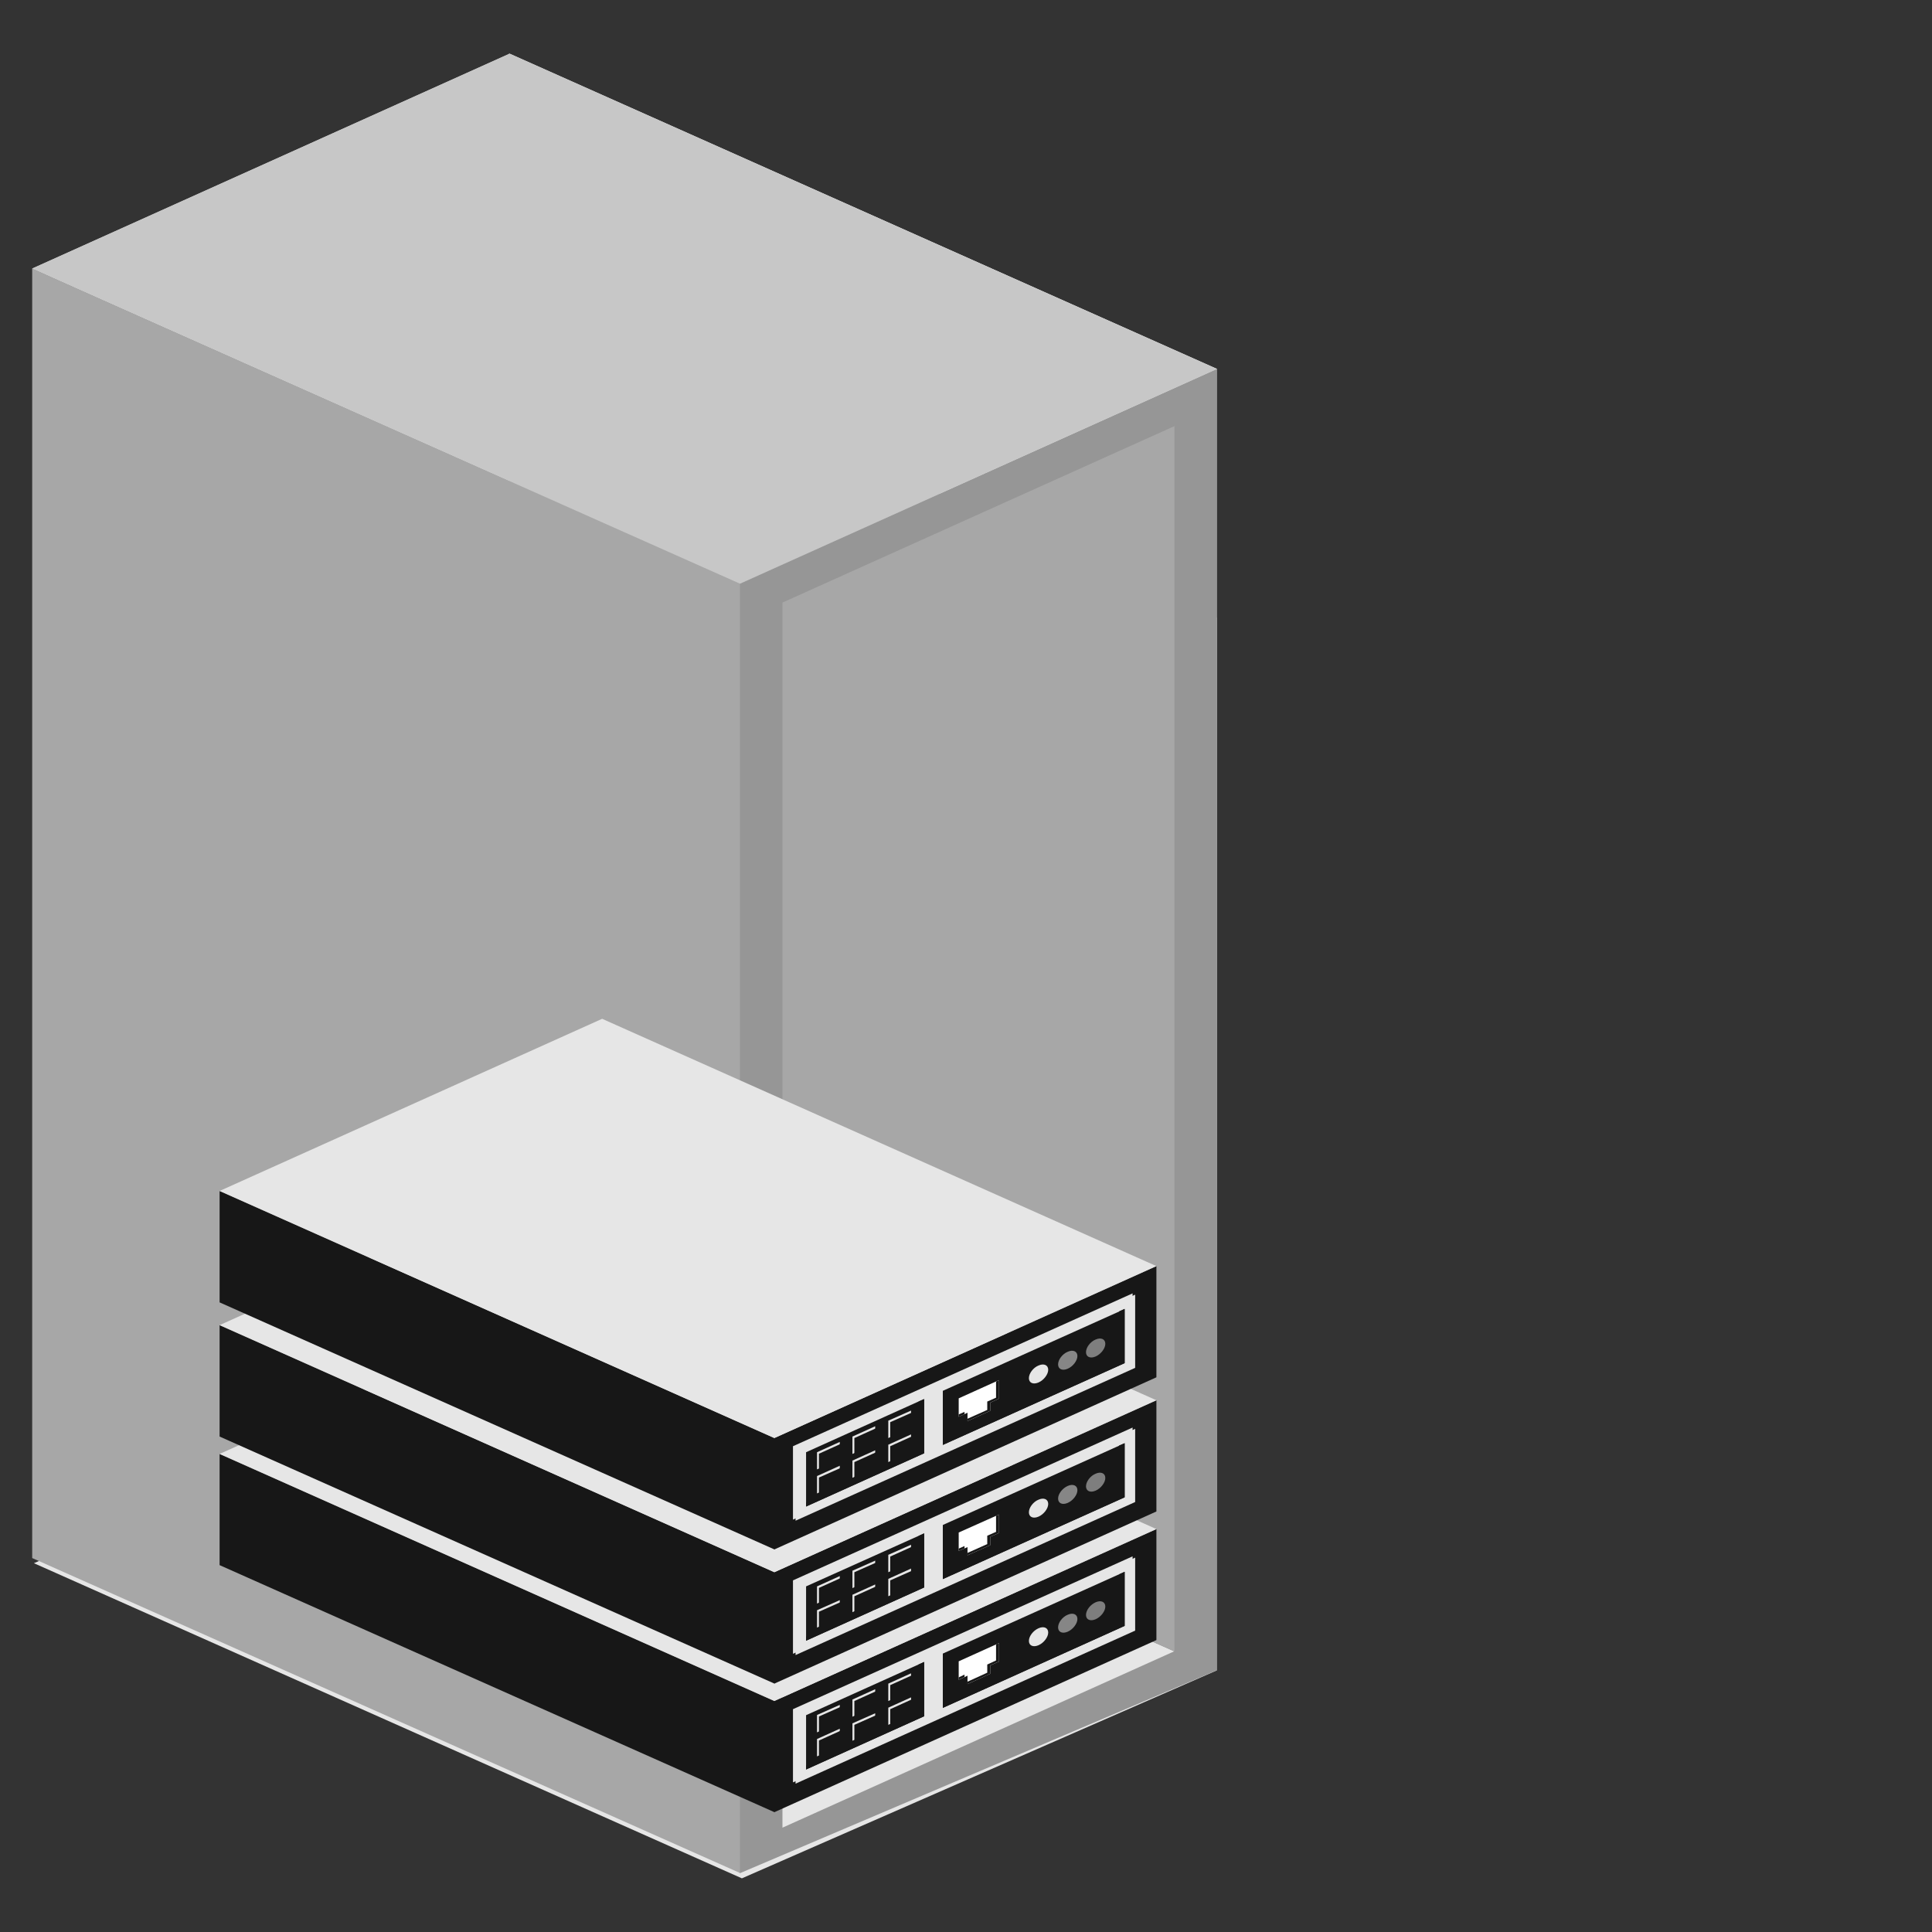 <?xml version="1.0" encoding="utf-8"?>
<!-- Generator: Adobe Illustrator 26.3.1, SVG Export Plug-In . SVG Version: 6.00 Build 0)  -->
<svg version="1.1" xmlns="http://www.w3.org/2000/svg" xmlns:xlink="http://www.w3.org/1999/xlink" x="0px" y="0px" width="900px"
	 height="900px" viewBox="0 0 900 900" style="enable-background:new 0 0 900 900;" xml:space="preserve">
<rect x="0" y="0" width="900" height="900" fill="#333333" stroke="none"/>
<style type="text/css">
	.st0{display:none;}
	.st1{display:inline;fill:#A7A7A7;}
	.st2{display:inline;fill:#E6E6E6;}
	.st3{display:inline;fill:#969696;}
	.st4{display:inline;fill:#C7C7C7;}
	.st5{display:inline;fill:#171717;}
	.st6{display:inline;}
	.st7{clip-path:url(#SVGID_00000171680036379392794980000011467061313086090407_);fill:#7E7E7E;}
	.st8{clip-path:url(#SVGID_00000171680036379392794980000011467061313086090407_);fill:#868686;}
	.st9{clip-path:url(#SVGID_00000171680036379392794980000011467061313086090407_);fill:#E6E6E6;}
	.st10{clip-path:url(#SVGID_00000171680036379392794980000011467061313086090407_);fill:#FFFFFF;}
	.st11{clip-path:url(#SVGID_00000171680036379392794980000011467061313086090407_);fill:#171717;}
	.st12{clip-path:url(#SVGID_00000077319294453217177940000003167068695055754929_);fill:#7E7E7E;}
	.st13{clip-path:url(#SVGID_00000077319294453217177940000003167068695055754929_);fill:#868686;}
	.st14{clip-path:url(#SVGID_00000077319294453217177940000003167068695055754929_);fill:#E6E6E6;}
	.st15{clip-path:url(#SVGID_00000077319294453217177940000003167068695055754929_);fill:#FFFFFF;}
	.st16{clip-path:url(#SVGID_00000077319294453217177940000003167068695055754929_);fill:#171717;}
	.st17{clip-path:url(#SVGID_00000077319294453217177940000003167068695055754929_);fill:#C7C7C7;}
	.st18{fill:#A7A7A7;}
	.st19{fill:#E6E6E6;}
	.st20{fill:#969696;}
	.st21{fill:#171717;}
	.st22{clip-path:url(#SVGID_00000164510887074808198180000016790481968151275670_);fill:#7E7E7E;}
	.st23{clip-path:url(#SVGID_00000164510887074808198180000016790481968151275670_);fill:#868686;}
	.st24{clip-path:url(#SVGID_00000164510887074808198180000016790481968151275670_);fill:#E6E6E6;}
	.st25{clip-path:url(#SVGID_00000164510887074808198180000016790481968151275670_);fill:#FFFFFF;}
	.st26{clip-path:url(#SVGID_00000164510887074808198180000016790481968151275670_);fill:#171717;}
	.st27{clip-path:url(#SVGID_00000164510887074808198180000016790481968151275670_);fill:#C7C7C7;}
</style>
<g id="Rack_1" class="st0">
	<polygon class="st1" points="237,631.2 566.9,778.1 566.9,204.9 237,58.1 	"/>
	<polygon class="st2" points="15.8,728.2 345.6,875 566.9,778.1 237,631.2 	"/>
	<polygon class="st1" points="15,725.8 344.9,872.6 344.9,271.9 15,125.1 	"/>
	<path class="st3" d="M364.5,280.7l182.6-82.2v570.7l-182.6,82.2V280.7z M344.7,271.9v600.7l222.1-94.5V171.9L344.7,271.9z"/>
	<polygon class="st4" points="237.4,25 15,125.1 344.7,271.9 566.9,171.9 	"/>
	<polygon class="st5" points="360.8,792.4 360.8,844.2 102.3,729.1 102.3,677.3 	"/>
	<polygon class="st5" points="360.7,792.4 360.7,844.2 538.7,764 538.7,712.3 	"/>
	<polygon class="st2" points="527.6,759 527.6,725 369.4,796.2 369.4,830.3 	"/>
	<polygon class="st2" points="528.8,759.6 528.8,725.6 370.6,796.8 370.6,830.9 	"/>
	<polygon class="st2" points="538.7,712.3 360.7,792.4 102.3,677.3 280.5,597.1 	"/>
	<polygon class="st5" points="439.2,770.3 523.9,732.2 523.9,757.4 439.2,795.6 	"/>
	<polygon class="st5" points="430.5,774.2 430.5,799.5 375.5,824.3 375.5,799 	"/>
	<polygon class="st5" points="521.3,756.7 521.3,733.4 523.9,732.2 523.9,757.4 439.2,795.6 439.2,793.7 	"/>
	<polygon class="st5" points="427.9,798.8 427.9,775.4 430.5,774.2 430.5,799.5 375.5,824.3 375.5,822.4 	"/>
	<polygon class="st2" points="413.8,784.3 424.4,779.5 424.4,787.6 413.8,792.4 	"/>
	<polygon class="st2" points="380.6,798.9 391.2,794.2 391.2,802.2 380.6,807 	"/>
	<polygon class="st2" points="397.1,791.7 407.7,786.9 407.7,795 397.1,799.7 	"/>
	<polygon class="st5" points="414.7,785 425.3,780.2 425.3,788.3 414.7,793.1 	"/>
	<polygon class="st5" points="381.5,799.6 392.1,794.9 392.1,802.9 381.5,807.7 	"/>
	<polygon class="st5" points="398,792.4 408.6,787.6 408.6,795.7 398,800.5 	"/>
	<polygon class="st2" points="413.8,795.5 424.4,790.7 424.4,798.8 413.8,803.5 	"/>
	<polygon class="st2" points="380.6,810.1 391.2,805.3 391.2,813.4 380.6,818.2 	"/>
	<polygon class="st2" points="397.1,802.8 407.7,798.1 407.7,806.1 397.1,810.9 	"/>
	<polygon class="st5" points="414.7,796.2 425.3,791.4 425.3,799.5 414.7,804.2 	"/>
	<polygon class="st5" points="381.5,810.8 392.1,806 392.1,814.1 381.5,818.9 	"/>
	<polygon class="st5" points="398,803.5 408.6,798.8 408.6,806.8 398,811.6 	"/>
	<g class="st6">
		<defs>
			<rect id="SVGID_1_" x="15" y="25" width="551.9" height="850"/>
		</defs>
		<clipPath id="SVGID_00000000910531866890910200000015509406897100906430_">
			<use xlink:href="#SVGID_1_"  style="overflow:visible;"/>
		</clipPath>
		<path style="clip-path:url(#SVGID_00000000910531866890910200000015509406897100906430_);fill:#7E7E7E;" d="M505.9,752.3
			c0,2.2,2,3.1,4.5,2c2.5-1.1,4.5-3.8,4.5-5.9c0-2.2-2-3.1-4.5-2C507.9,747.5,505.9,750.1,505.9,752.3"/>
		<path style="clip-path:url(#SVGID_00000000910531866890910200000015509406897100906430_);fill:#868686;" d="M492.9,758.1
			c0,2.2,2,3.1,4.5,2c2.5-1.1,4.5-3.8,4.5-5.9c0-2.2-2-3.1-4.5-2C494.9,753.2,492.9,755.9,492.9,758.1"/>
		<path style="clip-path:url(#SVGID_00000000910531866890910200000015509406897100906430_);fill:#E6E6E6;" d="M479.3,764.4
			c0,2.2,2,3.1,4.5,2c2.5-1.1,4.5-3.8,4.5-5.9c0-2.2-2-3.1-4.5-2C481.3,759.6,479.3,762.2,479.3,764.4"/>
		<polygon style="clip-path:url(#SVGID_00000000910531866890910200000015509406897100906430_);fill:#FFFFFF;" points="446.6,773.9 
			465.4,765.4 465.4,774 461.3,775.8 461.3,779.7 450.7,784.5 450.7,780.6 446.6,782.5 		"/>
		<polygon style="clip-path:url(#SVGID_00000000910531866890910200000015509406897100906430_);fill:#171717;" points="459.9,779.2 
			459.9,775.4 464,773.5 464,766 465.4,765.4 465.4,774 461.3,775.8 461.3,779.7 450.7,784.5 450.7,783.4 		"/>
		<polygon style="clip-path:url(#SVGID_00000000910531866890910200000015509406897100906430_);fill:#171717;" points="449.3,780.1 
			449.3,781.2 446.6,782.5 446.6,781.4 		"/>
		<polygon style="clip-path:url(#SVGID_00000000910531866890910200000015509406897100906430_);fill:#171717;" points="360.8,732.4 
			360.8,784.3 102.3,669.2 102.3,617.3 		"/>
		<polygon style="clip-path:url(#SVGID_00000000910531866890910200000015509406897100906430_);fill:#171717;" points="360.7,732.4 
			360.7,784.3 538.7,704.1 538.7,652.3 		"/>
		<polygon style="clip-path:url(#SVGID_00000000910531866890910200000015509406897100906430_);fill:#E6E6E6;" points="527.6,699.1 
			527.6,665 369.4,736.2 369.4,770.4 		"/>
		<polygon style="clip-path:url(#SVGID_00000000910531866890910200000015509406897100906430_);fill:#E6E6E6;" points="528.8,699.7 
			528.8,665.6 370.6,736.8 370.6,771 		"/>
		<polygon style="clip-path:url(#SVGID_00000000910531866890910200000015509406897100906430_);fill:#E6E6E6;" points="538.7,652.3 
			360.7,732.4 102.3,617.3 280.5,537.1 		"/>
		<polygon style="clip-path:url(#SVGID_00000000910531866890910200000015509406897100906430_);fill:#171717;" points="439.2,710.4 
			523.9,672.3 523.9,697.5 439.2,735.6 		"/>
		<polygon style="clip-path:url(#SVGID_00000000910531866890910200000015509406897100906430_);fill:#171717;" points="430.5,714.3 
			430.5,739.5 375.5,764.3 375.5,739 		"/>
		<polygon style="clip-path:url(#SVGID_00000000910531866890910200000015509406897100906430_);fill:#171717;" points="521.3,696.8 
			521.3,673.4 523.9,672.3 523.9,697.5 439.2,735.6 439.2,733.7 		"/>
		<polygon style="clip-path:url(#SVGID_00000000910531866890910200000015509406897100906430_);fill:#171717;" points="427.9,738.8 
			427.9,715.5 430.5,714.3 430.5,739.5 375.5,764.3 375.5,762.4 		"/>
		<polygon style="clip-path:url(#SVGID_00000000910531866890910200000015509406897100906430_);fill:#E6E6E6;" points="413.8,724.3 
			424.4,719.6 424.4,727.7 413.8,732.4 		"/>
		<polygon style="clip-path:url(#SVGID_00000000910531866890910200000015509406897100906430_);fill:#E6E6E6;" points="380.6,739 
			391.2,734.2 391.2,742.3 380.6,747 		"/>
		<polygon style="clip-path:url(#SVGID_00000000910531866890910200000015509406897100906430_);fill:#E6E6E6;" points="397.1,731.7 
			407.7,727 407.7,735 397.1,739.8 		"/>
		<polygon style="clip-path:url(#SVGID_00000000910531866890910200000015509406897100906430_);fill:#171717;" points="414.7,725.1 
			425.3,720.3 425.3,728.4 414.7,733.1 		"/>
		<polygon style="clip-path:url(#SVGID_00000000910531866890910200000015509406897100906430_);fill:#171717;" points="381.5,739.7 
			392.1,734.9 392.1,743 381.5,747.8 		"/>
		<polygon style="clip-path:url(#SVGID_00000000910531866890910200000015509406897100906430_);fill:#171717;" points="398,732.4 
			408.6,727.7 408.6,735.7 398,740.5 		"/>
		<polygon style="clip-path:url(#SVGID_00000000910531866890910200000015509406897100906430_);fill:#E6E6E6;" points="413.8,735.5 
			424.4,730.7 424.4,738.8 413.8,743.6 		"/>
		<polygon style="clip-path:url(#SVGID_00000000910531866890910200000015509406897100906430_);fill:#E6E6E6;" points="380.6,750.1 
			391.2,745.4 391.2,753.4 380.6,758.2 		"/>
		<polygon style="clip-path:url(#SVGID_00000000910531866890910200000015509406897100906430_);fill:#E6E6E6;" points="397.1,742.9 
			407.7,738.1 407.7,746.2 397.1,751 		"/>
		<polygon style="clip-path:url(#SVGID_00000000910531866890910200000015509406897100906430_);fill:#171717;" points="414.7,736.2 
			425.3,731.5 425.3,739.5 414.7,744.3 		"/>
		<polygon style="clip-path:url(#SVGID_00000000910531866890910200000015509406897100906430_);fill:#171717;" points="381.5,750.8 
			392.1,746.1 392.1,754.1 381.5,758.9 		"/>
		<polygon style="clip-path:url(#SVGID_00000000910531866890910200000015509406897100906430_);fill:#171717;" points="398,743.6 
			408.6,738.8 408.6,746.9 398,751.7 		"/>
		<path style="clip-path:url(#SVGID_00000000910531866890910200000015509406897100906430_);fill:#7E7E7E;" d="M505.9,692.4
			c0,2.2,2,3.1,4.5,2c2.5-1.1,4.5-3.8,4.5-5.9c0-2.2-2-3.1-4.5-2C507.9,687.5,505.9,690.2,505.9,692.4"/>
		<path style="clip-path:url(#SVGID_00000000910531866890910200000015509406897100906430_);fill:#868686;" d="M492.9,698.1
			c0,2.2,2,3.1,4.5,2c2.5-1.1,4.5-3.8,4.5-5.9c0-2.2-2-3.1-4.5-2C494.9,693.3,492.9,695.9,492.9,698.1"/>
		<path style="clip-path:url(#SVGID_00000000910531866890910200000015509406897100906430_);fill:#E6E6E6;" d="M479.3,704.5
			c0,2.2,2,3.1,4.5,2c2.5-1.1,4.5-3.8,4.5-5.9c0-2.2-2-3.1-4.5-2C481.3,699.6,479.3,702.3,479.3,704.5"/>
		<polygon style="clip-path:url(#SVGID_00000000910531866890910200000015509406897100906430_);fill:#FFFFFF;" points="446.6,713.9 
			465.4,705.5 465.4,714.1 461.3,715.9 461.3,719.8 450.7,724.5 450.7,720.7 446.6,722.5 		"/>
		<polygon style="clip-path:url(#SVGID_00000000910531866890910200000015509406897100906430_);fill:#171717;" points="459.9,719.3 
			459.9,715.4 464,713.6 464,706.1 465.4,705.5 465.4,714.1 461.3,715.9 461.3,719.8 450.7,724.5 450.7,723.4 		"/>
		<polygon style="clip-path:url(#SVGID_00000000910531866890910200000015509406897100906430_);fill:#171717;" points="449.3,720.2 
			449.3,721.3 446.6,722.5 446.6,721.4 		"/>
		<polygon style="clip-path:url(#SVGID_00000000910531866890910200000015509406897100906430_);fill:#171717;" points="360.8,669.9 
			360.8,721.8 102.3,606.7 102.3,554.8 		"/>
		<polygon style="clip-path:url(#SVGID_00000000910531866890910200000015509406897100906430_);fill:#171717;" points="360.7,669.9 
			360.7,721.8 538.7,641.6 538.7,589.8 		"/>
		<polygon style="clip-path:url(#SVGID_00000000910531866890910200000015509406897100906430_);fill:#E6E6E6;" points="527.6,636.6 
			527.6,602.5 369.4,673.7 369.4,707.9 		"/>
		<polygon style="clip-path:url(#SVGID_00000000910531866890910200000015509406897100906430_);fill:#E6E6E6;" points="528.8,637.2 
			528.8,603.1 370.6,674.3 370.6,708.4 		"/>
		<polygon style="clip-path:url(#SVGID_00000000910531866890910200000015509406897100906430_);fill:#E6E6E6;" points="538.7,589.8 
			360.7,669.9 102.3,554.8 280.5,474.6 		"/>
		<polygon style="clip-path:url(#SVGID_00000000910531866890910200000015509406897100906430_);fill:#171717;" points="439.2,647.9 
			523.9,609.8 523.9,635 439.2,673.1 		"/>
		<polygon style="clip-path:url(#SVGID_00000000910531866890910200000015509406897100906430_);fill:#171717;" points="430.5,651.7 
			430.5,677 375.5,701.8 375.5,676.5 		"/>
		<polygon style="clip-path:url(#SVGID_00000000910531866890910200000015509406897100906430_);fill:#171717;" points="521.3,634.3 
			521.3,610.9 523.9,609.7 523.9,635 439.2,673.1 439.2,671.2 		"/>
		<polygon style="clip-path:url(#SVGID_00000000910531866890910200000015509406897100906430_);fill:#171717;" points="427.9,676.3 
			427.9,652.9 430.5,651.8 430.5,677 375.5,701.8 375.5,699.9 		"/>
		<polygon style="clip-path:url(#SVGID_00000000910531866890910200000015509406897100906430_);fill:#E6E6E6;" points="413.8,661.8 
			424.4,657.1 424.4,665.1 413.8,669.9 		"/>
		<polygon style="clip-path:url(#SVGID_00000000910531866890910200000015509406897100906430_);fill:#E6E6E6;" points="380.6,676.5 
			391.2,671.7 391.2,679.8 380.6,684.5 		"/>
		<polygon style="clip-path:url(#SVGID_00000000910531866890910200000015509406897100906430_);fill:#E6E6E6;" points="397.1,669.2 
			407.7,664.4 407.7,672.5 397.1,677.3 		"/>
		<polygon style="clip-path:url(#SVGID_00000000910531866890910200000015509406897100906430_);fill:#171717;" points="414.7,662.5 
			425.3,657.8 425.3,665.8 414.7,670.6 		"/>
		<polygon style="clip-path:url(#SVGID_00000000910531866890910200000015509406897100906430_);fill:#171717;" points="381.5,677.2 
			392.1,672.4 392.1,680.5 381.5,685.2 		"/>
		<polygon style="clip-path:url(#SVGID_00000000910531866890910200000015509406897100906430_);fill:#171717;" points="398,669.9 
			408.6,665.1 408.6,673.2 398,678 		"/>
		<polygon style="clip-path:url(#SVGID_00000000910531866890910200000015509406897100906430_);fill:#E6E6E6;" points="413.8,673 
			424.4,668.2 424.4,676.3 413.8,681.1 		"/>
		<polygon style="clip-path:url(#SVGID_00000000910531866890910200000015509406897100906430_);fill:#E6E6E6;" points="380.6,687.6 
			391.2,682.8 391.2,690.9 380.6,695.7 		"/>
		<polygon style="clip-path:url(#SVGID_00000000910531866890910200000015509406897100906430_);fill:#E6E6E6;" points="397.1,680.4 
			407.7,675.6 407.7,683.7 397.1,688.4 		"/>
		<polygon style="clip-path:url(#SVGID_00000000910531866890910200000015509406897100906430_);fill:#171717;" points="414.7,673.7 
			425.3,668.9 425.3,677 414.7,681.8 		"/>
		<polygon style="clip-path:url(#SVGID_00000000910531866890910200000015509406897100906430_);fill:#171717;" points="381.5,688.3 
			392.1,683.6 392.1,691.6 381.5,696.4 		"/>
		<polygon style="clip-path:url(#SVGID_00000000910531866890910200000015509406897100906430_);fill:#171717;" points="398,681.1 
			408.6,676.3 408.6,684.4 398,689.1 		"/>
		<path style="clip-path:url(#SVGID_00000000910531866890910200000015509406897100906430_);fill:#7E7E7E;" d="M505.9,629.9
			c0,2.2,2,3.1,4.5,2c2.5-1.1,4.5-3.8,4.5-5.9c0-2.2-2-3.1-4.5-2C507.9,625,505.9,627.7,505.9,629.9"/>
		<path style="clip-path:url(#SVGID_00000000910531866890910200000015509406897100906430_);fill:#868686;" d="M492.9,635.6
			c0,2.2,2,3.1,4.5,2c2.5-1.1,4.5-3.8,4.5-5.9c0-2.2-2-3.1-4.5-2C494.9,630.7,492.9,633.4,492.9,635.6"/>
		<path style="clip-path:url(#SVGID_00000000910531866890910200000015509406897100906430_);fill:#E6E6E6;" d="M479.3,642
			c0,2.2,2,3.1,4.5,2c2.5-1.1,4.5-3.8,4.5-5.9c0-2.2-2-3.1-4.5-2C481.3,637.1,479.3,639.8,479.3,642"/>
		<polygon style="clip-path:url(#SVGID_00000000910531866890910200000015509406897100906430_);fill:#FFFFFF;" points="446.6,651.4 
			465.4,642.9 465.4,651.5 461.3,653.4 461.3,657.2 450.7,662 450.7,658.1 446.6,660 		"/>
		<polygon style="clip-path:url(#SVGID_00000000910531866890910200000015509406897100906430_);fill:#171717;" points="459.9,656.8 
			459.9,652.9 464,651.1 464,643.6 465.4,642.9 465.4,651.5 461.3,653.4 461.3,657.2 450.7,662 450.7,660.9 		"/>
		<polygon style="clip-path:url(#SVGID_00000000910531866890910200000015509406897100906430_);fill:#171717;" points="449.3,657.7 
			449.3,658.8 446.6,660 446.6,658.9 		"/>
		<polygon style="clip-path:url(#SVGID_00000000910531866890910200000015509406897100906430_);fill:#171717;" points="360.8,607.4 
			360.8,659.2 102.3,544.1 102.3,492.3 		"/>
		<polygon style="clip-path:url(#SVGID_00000000910531866890910200000015509406897100906430_);fill:#171717;" points="360.7,607.4 
			360.7,659.2 538.7,579 538.7,527.3 		"/>
		<polygon style="clip-path:url(#SVGID_00000000910531866890910200000015509406897100906430_);fill:#E6E6E6;" points="527.6,574.1 
			527.6,540 369.4,611.2 369.4,645.3 		"/>
		<polygon style="clip-path:url(#SVGID_00000000910531866890910200000015509406897100906430_);fill:#E6E6E6;" points="528.8,574.6 
			528.8,540.6 370.6,611.8 370.6,645.9 		"/>
		<polygon style="clip-path:url(#SVGID_00000000910531866890910200000015509406897100906430_);fill:#E6E6E6;" points="538.7,527.3 
			360.7,607.4 102.3,492.3 280.5,412.1 		"/>
		<polygon style="clip-path:url(#SVGID_00000000910531866890910200000015509406897100906430_);fill:#171717;" points="439.2,585.3 
			523.9,547.2 523.9,572.5 439.2,610.6 		"/>
		<polygon style="clip-path:url(#SVGID_00000000910531866890910200000015509406897100906430_);fill:#171717;" points="430.5,589.2 
			430.5,614.5 375.5,639.3 375.5,614 		"/>
		<polygon style="clip-path:url(#SVGID_00000000910531866890910200000015509406897100906430_);fill:#171717;" points="521.3,571.7 
			521.3,548.4 523.9,547.2 523.9,572.5 439.2,610.6 439.2,608.7 		"/>
		<polygon style="clip-path:url(#SVGID_00000000910531866890910200000015509406897100906430_);fill:#171717;" points="427.9,613.8 
			427.9,590.4 430.5,589.2 430.5,614.5 375.5,639.3 375.5,637.4 		"/>
		<polygon style="clip-path:url(#SVGID_00000000910531866890910200000015509406897100906430_);fill:#E6E6E6;" points="413.8,599.3 
			424.4,594.5 424.4,602.6 413.8,607.4 		"/>
		<polygon style="clip-path:url(#SVGID_00000000910531866890910200000015509406897100906430_);fill:#E6E6E6;" points="380.6,613.9 
			391.2,609.2 391.2,617.2 380.6,622 		"/>
		<polygon style="clip-path:url(#SVGID_00000000910531866890910200000015509406897100906430_);fill:#E6E6E6;" points="397.1,606.7 
			407.7,601.9 407.7,610 397.1,614.8 		"/>
		<polygon style="clip-path:url(#SVGID_00000000910531866890910200000015509406897100906430_);fill:#171717;" points="414.7,600 
			425.3,595.3 425.3,603.3 414.7,608.1 		"/>
		<polygon style="clip-path:url(#SVGID_00000000910531866890910200000015509406897100906430_);fill:#171717;" points="381.5,614.6 
			392.1,609.9 392.1,617.9 381.5,622.7 		"/>
		<polygon style="clip-path:url(#SVGID_00000000910531866890910200000015509406897100906430_);fill:#171717;" points="398,607.4 
			408.6,602.6 408.6,610.7 398,615.5 		"/>
		<polygon style="clip-path:url(#SVGID_00000000910531866890910200000015509406897100906430_);fill:#E6E6E6;" points="413.8,610.5 
			424.4,605.7 424.4,613.8 413.8,618.5 		"/>
		<polygon style="clip-path:url(#SVGID_00000000910531866890910200000015509406897100906430_);fill:#E6E6E6;" points="380.6,625.1 
			391.2,620.3 391.2,628.4 380.6,633.2 		"/>
		<polygon style="clip-path:url(#SVGID_00000000910531866890910200000015509406897100906430_);fill:#E6E6E6;" points="397.1,617.8 
			407.7,613.1 407.7,621.1 397.1,625.9 		"/>
		<polygon style="clip-path:url(#SVGID_00000000910531866890910200000015509406897100906430_);fill:#171717;" points="414.7,611.2 
			425.3,606.4 425.3,614.5 414.7,619.3 		"/>
		<polygon style="clip-path:url(#SVGID_00000000910531866890910200000015509406897100906430_);fill:#171717;" points="381.5,625.8 
			392.1,621 392.1,629.1 381.5,633.9 		"/>
		<polygon style="clip-path:url(#SVGID_00000000910531866890910200000015509406897100906430_);fill:#171717;" points="398,618.6 
			408.6,613.8 408.6,621.9 398,626.6 		"/>
		<path style="clip-path:url(#SVGID_00000000910531866890910200000015509406897100906430_);fill:#7E7E7E;" d="M505.9,567.3
			c0,2.2,2,3.1,4.5,2c2.5-1.1,4.5-3.8,4.5-5.9c0-2.2-2-3.1-4.5-2C507.9,562.5,505.9,565.1,505.9,567.3"/>
		<path style="clip-path:url(#SVGID_00000000910531866890910200000015509406897100906430_);fill:#868686;" d="M492.9,573.1
			c0,2.2,2,3.1,4.5,2c2.5-1.1,4.5-3.8,4.5-5.9c0-2.2-2-3.1-4.5-2C494.9,568.2,492.9,570.9,492.9,573.1"/>
		<path style="clip-path:url(#SVGID_00000000910531866890910200000015509406897100906430_);fill:#E6E6E6;" d="M479.3,579.4
			c0,2.2,2,3.1,4.5,2c2.5-1.1,4.5-3.8,4.5-5.9c0-2.2-2-3.1-4.5-2C481.3,574.6,479.3,577.2,479.3,579.4"/>
		<polygon style="clip-path:url(#SVGID_00000000910531866890910200000015509406897100906430_);fill:#FFFFFF;" points="446.6,588.9 
			465.4,580.4 465.4,589 461.3,590.9 461.3,594.7 450.7,599.5 450.7,595.6 446.6,597.5 		"/>
		<polygon style="clip-path:url(#SVGID_00000000910531866890910200000015509406897100906430_);fill:#171717;" points="459.9,594.2 
			459.9,590.4 464,588.5 464,581 465.4,580.4 465.4,589 461.3,590.9 461.3,594.7 450.7,599.5 450.7,598.4 		"/>
		<polygon style="clip-path:url(#SVGID_00000000910531866890910200000015509406897100906430_);fill:#171717;" points="449.3,595.1 
			449.3,596.2 446.6,597.5 446.6,596.4 		"/>
		<polygon style="clip-path:url(#SVGID_00000000910531866890910200000015509406897100906430_);fill:#171717;" points="360.8,544.9 
			360.8,596.7 102.3,481.6 102.3,429.8 		"/>
		<polygon style="clip-path:url(#SVGID_00000000910531866890910200000015509406897100906430_);fill:#171717;" points="360.7,544.9 
			360.7,596.7 538.7,516.5 538.7,464.8 		"/>
		<polygon style="clip-path:url(#SVGID_00000000910531866890910200000015509406897100906430_);fill:#E6E6E6;" points="527.6,511.5 
			527.6,477.5 369.4,548.7 369.4,582.8 		"/>
		<polygon style="clip-path:url(#SVGID_00000000910531866890910200000015509406897100906430_);fill:#E6E6E6;" points="528.8,512.1 
			528.8,478.1 370.6,549.3 370.6,583.4 		"/>
		<polygon style="clip-path:url(#SVGID_00000000910531866890910200000015509406897100906430_);fill:#E6E6E6;" points="538.7,464.8 
			360.7,544.9 102.3,429.8 280.5,349.6 		"/>
		<polygon style="clip-path:url(#SVGID_00000000910531866890910200000015509406897100906430_);fill:#171717;" points="439.2,522.8 
			523.9,484.7 523.9,509.9 439.2,548.1 		"/>
		<polygon style="clip-path:url(#SVGID_00000000910531866890910200000015509406897100906430_);fill:#171717;" points="430.5,526.7 
			430.5,552 375.5,576.8 375.5,551.5 		"/>
		<polygon style="clip-path:url(#SVGID_00000000910531866890910200000015509406897100906430_);fill:#171717;" points="521.3,509.2 
			521.3,485.9 523.9,484.7 523.9,509.9 439.2,548.1 439.2,546.2 		"/>
		<polygon style="clip-path:url(#SVGID_00000000910531866890910200000015509406897100906430_);fill:#171717;" points="427.9,551.3 
			427.9,527.9 430.5,526.7 430.5,552 375.5,576.8 375.5,574.9 		"/>
		<polygon style="clip-path:url(#SVGID_00000000910531866890910200000015509406897100906430_);fill:#E6E6E6;" points="413.8,536.8 
			424.4,532 424.4,540.1 413.8,544.9 		"/>
		<polygon style="clip-path:url(#SVGID_00000000910531866890910200000015509406897100906430_);fill:#E6E6E6;" points="380.6,551.4 
			391.2,546.6 391.2,554.7 380.6,559.5 		"/>
		<polygon style="clip-path:url(#SVGID_00000000910531866890910200000015509406897100906430_);fill:#E6E6E6;" points="397.1,544.2 
			407.7,539.4 407.7,547.5 397.1,552.2 		"/>
		<polygon style="clip-path:url(#SVGID_00000000910531866890910200000015509406897100906430_);fill:#171717;" points="414.7,537.5 
			425.3,532.7 425.3,540.8 414.7,545.6 		"/>
		<polygon style="clip-path:url(#SVGID_00000000910531866890910200000015509406897100906430_);fill:#171717;" points="381.5,552.1 
			392.1,547.4 392.1,555.4 381.5,560.2 		"/>
		<polygon style="clip-path:url(#SVGID_00000000910531866890910200000015509406897100906430_);fill:#171717;" points="398,544.9 
			408.6,540.1 408.6,548.2 398,552.9 		"/>
		<polygon style="clip-path:url(#SVGID_00000000910531866890910200000015509406897100906430_);fill:#E6E6E6;" points="413.8,547.9 
			424.4,543.2 424.4,551.2 413.8,556 		"/>
		<polygon style="clip-path:url(#SVGID_00000000910531866890910200000015509406897100906430_);fill:#E6E6E6;" points="380.6,562.6 
			391.2,557.8 391.2,565.9 380.6,570.6 		"/>
		<polygon style="clip-path:url(#SVGID_00000000910531866890910200000015509406897100906430_);fill:#E6E6E6;" points="397.1,555.3 
			407.7,550.5 407.7,558.6 397.1,563.4 		"/>
		<polygon style="clip-path:url(#SVGID_00000000910531866890910200000015509406897100906430_);fill:#171717;" points="414.7,548.7 
			425.3,543.9 425.3,552 414.7,556.7 		"/>
		<polygon style="clip-path:url(#SVGID_00000000910531866890910200000015509406897100906430_);fill:#171717;" points="381.5,563.3 
			392.1,558.5 392.1,566.6 381.5,571.4 		"/>
		<polygon style="clip-path:url(#SVGID_00000000910531866890910200000015509406897100906430_);fill:#171717;" points="398,556 
			408.6,551.3 408.6,559.3 398,564.1 		"/>
		<path style="clip-path:url(#SVGID_00000000910531866890910200000015509406897100906430_);fill:#7E7E7E;" d="M505.9,504.8
			c0,2.2,2,3.1,4.5,2c2.5-1.1,4.5-3.8,4.5-5.9c0-2.2-2-3.1-4.5-2C507.9,500,505.9,502.6,505.9,504.8"/>
		<path style="clip-path:url(#SVGID_00000000910531866890910200000015509406897100906430_);fill:#868686;" d="M492.9,510.5
			c0,2.2,2,3.1,4.5,2c2.5-1.1,4.5-3.8,4.5-5.9c0-2.2-2-3.1-4.5-2C494.9,505.7,492.9,508.4,492.9,510.5"/>
		<path style="clip-path:url(#SVGID_00000000910531866890910200000015509406897100906430_);fill:#E6E6E6;" d="M479.3,516.9
			c0,2.2,2,3.1,4.5,2c2.5-1.1,4.5-3.8,4.5-5.9c0-2.2-2-3.1-4.5-2C481.3,512.1,479.3,514.7,479.3,516.9"/>
		<polygon style="clip-path:url(#SVGID_00000000910531866890910200000015509406897100906430_);fill:#FFFFFF;" points="446.6,526.4 
			465.4,517.9 465.4,526.5 461.3,528.3 461.3,532.2 450.7,537 450.7,533.1 446.6,534.9 		"/>
		<polygon style="clip-path:url(#SVGID_00000000910531866890910200000015509406897100906430_);fill:#171717;" points="459.9,531.7 
			459.9,527.9 464,526 464,518.5 465.4,517.9 465.4,526.5 461.3,528.3 461.3,532.2 450.7,537 450.7,535.9 		"/>
		<polygon style="clip-path:url(#SVGID_00000000910531866890910200000015509406897100906430_);fill:#171717;" points="449.3,532.6 
			449.3,533.7 446.6,534.9 446.6,533.8 		"/>
		<polygon style="clip-path:url(#SVGID_00000000910531866890910200000015509406897100906430_);fill:#171717;" points="360.8,482.3 
			360.8,534.2 102.3,419.1 102.3,367.2 		"/>
		<polygon style="clip-path:url(#SVGID_00000000910531866890910200000015509406897100906430_);fill:#171717;" points="360.7,482.3 
			360.7,534.2 538.7,454 538.7,402.2 		"/>
		<polygon style="clip-path:url(#SVGID_00000000910531866890910200000015509406897100906430_);fill:#E6E6E6;" points="527.6,449 
			527.6,414.9 369.4,486.1 369.4,520.3 		"/>
		<polygon style="clip-path:url(#SVGID_00000000910531866890910200000015509406897100906430_);fill:#E6E6E6;" points="528.8,449.6 
			528.8,415.5 370.6,486.7 370.6,520.9 		"/>
		<polygon style="clip-path:url(#SVGID_00000000910531866890910200000015509406897100906430_);fill:#E6E6E6;" points="538.7,402.2 
			360.7,482.3 102.3,367.2 280.5,287.1 		"/>
		<polygon style="clip-path:url(#SVGID_00000000910531866890910200000015509406897100906430_);fill:#171717;" points="439.2,460.3 
			523.9,422.2 523.9,447.4 439.2,485.6 		"/>
		<polygon style="clip-path:url(#SVGID_00000000910531866890910200000015509406897100906430_);fill:#171717;" points="430.5,464.2 
			430.5,489.5 375.5,514.2 375.5,488.9 		"/>
		<polygon style="clip-path:url(#SVGID_00000000910531866890910200000015509406897100906430_);fill:#171717;" points="521.3,446.7 
			521.3,423.4 523.9,422.2 523.9,447.4 439.2,485.6 439.2,483.7 		"/>
		<polygon style="clip-path:url(#SVGID_00000000910531866890910200000015509406897100906430_);fill:#171717;" points="427.9,488.7 
			427.9,465.4 430.5,464.2 430.5,489.5 375.5,514.2 375.5,512.3 		"/>
		<polygon style="clip-path:url(#SVGID_00000000910531866890910200000015509406897100906430_);fill:#E6E6E6;" points="413.8,474.3 
			424.4,469.5 424.4,477.6 413.8,482.3 		"/>
		<polygon style="clip-path:url(#SVGID_00000000910531866890910200000015509406897100906430_);fill:#E6E6E6;" points="380.6,488.9 
			391.2,484.1 391.2,492.2 380.6,497 		"/>
		<polygon style="clip-path:url(#SVGID_00000000910531866890910200000015509406897100906430_);fill:#E6E6E6;" points="397.1,481.6 
			407.7,476.9 407.7,484.9 397.1,489.7 		"/>
		<polygon style="clip-path:url(#SVGID_00000000910531866890910200000015509406897100906430_);fill:#171717;" points="414.7,475 
			425.3,470.2 425.3,478.3 414.7,483.1 		"/>
		<polygon style="clip-path:url(#SVGID_00000000910531866890910200000015509406897100906430_);fill:#171717;" points="381.5,489.6 
			392.1,484.8 392.1,492.9 381.5,497.7 		"/>
		<polygon style="clip-path:url(#SVGID_00000000910531866890910200000015509406897100906430_);fill:#171717;" points="398,482.4 
			408.6,477.6 408.6,485.7 398,490.4 		"/>
		<polygon style="clip-path:url(#SVGID_00000000910531866890910200000015509406897100906430_);fill:#E6E6E6;" points="413.8,485.4 
			424.4,480.7 424.4,488.7 413.8,493.5 		"/>
		<polygon style="clip-path:url(#SVGID_00000000910531866890910200000015509406897100906430_);fill:#E6E6E6;" points="380.6,500 
			391.2,495.3 391.2,503.3 380.6,508.1 		"/>
		<polygon style="clip-path:url(#SVGID_00000000910531866890910200000015509406897100906430_);fill:#E6E6E6;" points="397.1,492.8 
			407.7,488 407.7,496.1 397.1,500.9 		"/>
		<polygon style="clip-path:url(#SVGID_00000000910531866890910200000015509406897100906430_);fill:#171717;" points="414.7,486.1 
			425.3,481.4 425.3,489.4 414.7,494.2 		"/>
		<polygon style="clip-path:url(#SVGID_00000000910531866890910200000015509406897100906430_);fill:#171717;" points="381.5,500.8 
			392.1,496 392.1,504.1 381.5,508.8 		"/>
		<polygon style="clip-path:url(#SVGID_00000000910531866890910200000015509406897100906430_);fill:#171717;" points="398,493.5 
			408.6,488.7 408.6,496.8 398,501.6 		"/>
		<path style="clip-path:url(#SVGID_00000000910531866890910200000015509406897100906430_);fill:#7E7E7E;" d="M505.9,442.3
			c0,2.2,2,3.1,4.5,2c2.5-1.1,4.5-3.8,4.5-5.9c0-2.2-2-3.1-4.5-2C507.9,437.4,505.9,440.1,505.9,442.3"/>
		<path style="clip-path:url(#SVGID_00000000910531866890910200000015509406897100906430_);fill:#868686;" d="M492.9,448
			c0,2.2,2,3.1,4.5,2c2.5-1.1,4.5-3.8,4.5-5.9c0-2.2-2-3.1-4.5-2C494.9,443.2,492.9,445.8,492.9,448"/>
		<path style="clip-path:url(#SVGID_00000000910531866890910200000015509406897100906430_);fill:#E6E6E6;" d="M479.3,454.4
			c0,2.2,2,3.1,4.5,2c2.5-1.1,4.5-3.8,4.5-5.9c0-2.2-2-3.1-4.5-2C481.3,449.5,479.3,452.2,479.3,454.4"/>
		<polygon style="clip-path:url(#SVGID_00000000910531866890910200000015509406897100906430_);fill:#FFFFFF;" points="446.6,463.8 
			465.4,455.4 465.4,464 461.3,465.8 461.3,469.7 450.7,474.5 450.7,470.6 446.6,472.4 		"/>
		<polygon style="clip-path:url(#SVGID_00000000910531866890910200000015509406897100906430_);fill:#171717;" points="459.9,469.2 
			459.9,465.3 464,463.5 464,456 465.4,455.4 465.4,464 461.3,465.8 461.3,469.7 450.7,474.5 450.7,473.3 		"/>
		<polygon style="clip-path:url(#SVGID_00000000910531866890910200000015509406897100906430_);fill:#171717;" points="449.3,470.1 
			449.3,471.2 446.6,472.4 446.6,471.3 		"/>
		<polygon style="clip-path:url(#SVGID_00000000910531866890910200000015509406897100906430_);fill:#171717;" points="360.8,419.8 
			360.8,471.7 102.3,356.6 102.3,304.7 		"/>
		<polygon style="clip-path:url(#SVGID_00000000910531866890910200000015509406897100906430_);fill:#171717;" points="360.7,419.8 
			360.7,471.7 538.7,391.5 538.7,339.7 		"/>
		<polygon style="clip-path:url(#SVGID_00000000910531866890910200000015509406897100906430_);fill:#E6E6E6;" points="527.6,386.5 
			527.6,352.4 369.4,423.6 369.4,457.8 		"/>
		<polygon style="clip-path:url(#SVGID_00000000910531866890910200000015509406897100906430_);fill:#E6E6E6;" points="528.8,387.1 
			528.8,353 370.6,424.2 370.6,458.4 		"/>
		<polygon style="clip-path:url(#SVGID_00000000910531866890910200000015509406897100906430_);fill:#E6E6E6;" points="538.7,339.7 
			360.7,419.8 102.3,304.7 280.5,224.5 		"/>
		<polygon style="clip-path:url(#SVGID_00000000910531866890910200000015509406897100906430_);fill:#171717;" points="439.2,397.8 
			523.9,359.7 523.9,384.9 439.2,423 		"/>
		<polygon style="clip-path:url(#SVGID_00000000910531866890910200000015509406897100906430_);fill:#171717;" points="430.5,401.7 
			430.5,426.9 375.5,451.7 375.5,426.4 		"/>
		<polygon style="clip-path:url(#SVGID_00000000910531866890910200000015509406897100906430_);fill:#171717;" points="521.3,384.2 
			521.3,360.8 523.9,359.7 523.9,384.9 439.2,423 439.2,421.1 		"/>
		<polygon style="clip-path:url(#SVGID_00000000910531866890910200000015509406897100906430_);fill:#171717;" points="427.9,426.2 
			427.9,402.8 430.5,401.7 430.5,426.9 375.5,451.7 375.5,449.8 		"/>
		<polygon style="clip-path:url(#SVGID_00000000910531866890910200000015509406897100906430_);fill:#E6E6E6;" points="413.8,411.7 
			424.4,407 424.4,415 413.8,419.8 		"/>
		<polygon style="clip-path:url(#SVGID_00000000910531866890910200000015509406897100906430_);fill:#E6E6E6;" points="380.6,426.4 
			391.2,421.6 391.2,429.7 380.6,434.4 		"/>
		<polygon style="clip-path:url(#SVGID_00000000910531866890910200000015509406897100906430_);fill:#E6E6E6;" points="397.1,419.1 
			407.7,414.3 407.7,422.4 397.1,427.2 		"/>
		<polygon style="clip-path:url(#SVGID_00000000910531866890910200000015509406897100906430_);fill:#171717;" points="414.7,412.5 
			425.3,407.7 425.3,415.8 414.7,420.5 		"/>
		<polygon style="clip-path:url(#SVGID_00000000910531866890910200000015509406897100906430_);fill:#171717;" points="381.5,427.1 
			392.1,422.3 392.1,430.4 381.5,435.2 		"/>
		<polygon style="clip-path:url(#SVGID_00000000910531866890910200000015509406897100906430_);fill:#171717;" points="398,419.8 
			408.6,415.1 408.6,423.1 398,427.9 		"/>
		<polygon style="clip-path:url(#SVGID_00000000910531866890910200000015509406897100906430_);fill:#E6E6E6;" points="413.8,422.9 
			424.4,418.1 424.4,426.2 413.8,431 		"/>
		<polygon style="clip-path:url(#SVGID_00000000910531866890910200000015509406897100906430_);fill:#E6E6E6;" points="380.6,437.5 
			391.2,432.8 391.2,440.8 380.6,445.6 		"/>
		<polygon style="clip-path:url(#SVGID_00000000910531866890910200000015509406897100906430_);fill:#E6E6E6;" points="397.1,430.3 
			407.7,425.5 407.7,433.6 397.1,438.3 		"/>
		<polygon style="clip-path:url(#SVGID_00000000910531866890910200000015509406897100906430_);fill:#171717;" points="414.7,423.6 
			425.3,418.9 425.3,426.9 414.7,431.7 		"/>
		<polygon style="clip-path:url(#SVGID_00000000910531866890910200000015509406897100906430_);fill:#171717;" points="381.5,438.2 
			392.1,433.5 392.1,441.5 381.5,446.3 		"/>
		<polygon style="clip-path:url(#SVGID_00000000910531866890910200000015509406897100906430_);fill:#171717;" points="398,431 
			408.6,426.2 408.6,434.3 398,439.1 		"/>
		<path style="clip-path:url(#SVGID_00000000910531866890910200000015509406897100906430_);fill:#7E7E7E;" d="M505.9,379.8
			c0,2.2,2,3.1,4.5,2c2.5-1.1,4.5-3.8,4.5-5.9c0-2.2-2-3.1-4.5-2C507.9,374.9,505.9,377.6,505.9,379.8"/>
		<path style="clip-path:url(#SVGID_00000000910531866890910200000015509406897100906430_);fill:#868686;" d="M492.9,385.5
			c0,2.2,2,3.1,4.5,2c2.5-1.1,4.5-3.8,4.5-5.9c0-2.2-2-3.1-4.5-2C494.9,380.7,492.9,383.3,492.9,385.5"/>
		<path style="clip-path:url(#SVGID_00000000910531866890910200000015509406897100906430_);fill:#E6E6E6;" d="M479.3,391.9
			c0,2.2,2,3.1,4.5,2c2.5-1.1,4.5-3.8,4.5-5.9c0-2.2-2-3.1-4.5-2C481.3,387,479.3,389.7,479.3,391.9"/>
		<polygon style="clip-path:url(#SVGID_00000000910531866890910200000015509406897100906430_);fill:#FFFFFF;" points="446.6,401.3 
			465.4,392.9 465.4,401.4 461.3,403.3 461.3,407.2 450.7,411.9 450.7,408.1 446.6,409.9 		"/>
		<polygon style="clip-path:url(#SVGID_00000000910531866890910200000015509406897100906430_);fill:#171717;" points="459.9,406.7 
			459.9,402.8 464,401 464,393.5 465.4,392.9 465.4,401.4 461.3,403.3 461.3,407.2 450.7,411.9 450.7,410.8 		"/>
		<polygon style="clip-path:url(#SVGID_00000000910531866890910200000015509406897100906430_);fill:#171717;" points="449.3,407.6 
			449.3,408.7 446.6,409.9 446.6,408.8 		"/>
		<polygon style="clip-path:url(#SVGID_00000000910531866890910200000015509406897100906430_);fill:#171717;" points="360.8,357.3 
			360.8,409.2 102.3,294.1 102.3,242.2 		"/>
		<polygon style="clip-path:url(#SVGID_00000000910531866890910200000015509406897100906430_);fill:#171717;" points="360.7,357.3 
			360.7,409.2 538.7,329 538.7,277.2 		"/>
		<polygon style="clip-path:url(#SVGID_00000000910531866890910200000015509406897100906430_);fill:#E6E6E6;" points="527.6,324 
			527.6,289.9 369.4,361.1 369.4,395.2 		"/>
		<polygon style="clip-path:url(#SVGID_00000000910531866890910200000015509406897100906430_);fill:#E6E6E6;" points="528.8,324.6 
			528.8,290.5 370.6,361.7 370.6,395.8 		"/>
		<polygon style="clip-path:url(#SVGID_00000000910531866890910200000015509406897100906430_);fill:#E6E6E6;" points="538.7,277.2 
			360.7,357.3 102.3,242.2 280.5,162 		"/>
		<polygon style="clip-path:url(#SVGID_00000000910531866890910200000015509406897100906430_);fill:#171717;" points="439.2,335.2 
			523.9,297.1 523.9,322.4 439.2,360.5 		"/>
		<polygon style="clip-path:url(#SVGID_00000000910531866890910200000015509406897100906430_);fill:#171717;" points="430.5,339.1 
			430.5,364.4 375.5,389.2 375.5,363.9 		"/>
		<polygon style="clip-path:url(#SVGID_00000000910531866890910200000015509406897100906430_);fill:#171717;" points="521.3,321.7 
			521.3,298.3 523.9,297.1 523.9,322.4 439.2,360.5 439.2,358.6 		"/>
		<polygon style="clip-path:url(#SVGID_00000000910531866890910200000015509406897100906430_);fill:#171717;" points="427.9,363.7 
			427.9,340.3 430.5,339.1 430.5,364.4 375.5,389.2 375.5,387.3 		"/>
		<polygon style="clip-path:url(#SVGID_00000000910531866890910200000015509406897100906430_);fill:#E6E6E6;" points="413.8,349.2 
			424.4,344.5 424.4,352.5 413.8,357.3 		"/>
		<polygon style="clip-path:url(#SVGID_00000000910531866890910200000015509406897100906430_);fill:#E6E6E6;" points="380.6,363.8 
			391.2,359.1 391.2,367.1 380.6,371.9 		"/>
		<polygon style="clip-path:url(#SVGID_00000000910531866890910200000015509406897100906430_);fill:#E6E6E6;" points="397.1,356.6 
			407.7,351.8 407.7,359.9 397.1,364.7 		"/>
		<polygon style="clip-path:url(#SVGID_00000000910531866890910200000015509406897100906430_);fill:#171717;" points="414.7,349.9 
			425.3,345.2 425.3,353.2 414.7,358 		"/>
		<polygon style="clip-path:url(#SVGID_00000000910531866890910200000015509406897100906430_);fill:#171717;" points="381.5,364.6 
			392.1,359.8 392.1,367.9 381.5,372.6 		"/>
		<polygon style="clip-path:url(#SVGID_00000000910531866890910200000015509406897100906430_);fill:#171717;" points="398,357.3 
			408.6,352.5 408.6,360.6 398,365.4 		"/>
		<polygon style="clip-path:url(#SVGID_00000000910531866890910200000015509406897100906430_);fill:#E6E6E6;" points="413.8,360.4 
			424.4,355.6 424.4,363.7 413.8,368.5 		"/>
		<polygon style="clip-path:url(#SVGID_00000000910531866890910200000015509406897100906430_);fill:#E6E6E6;" points="380.6,375 
			391.2,370.2 391.2,378.3 380.6,383.1 		"/>
		<polygon style="clip-path:url(#SVGID_00000000910531866890910200000015509406897100906430_);fill:#E6E6E6;" points="397.1,367.8 
			407.7,363 407.7,371.1 397.1,375.8 		"/>
		<polygon style="clip-path:url(#SVGID_00000000910531866890910200000015509406897100906430_);fill:#171717;" points="414.7,361.1 
			425.3,356.3 425.3,364.4 414.7,369.2 		"/>
		<polygon style="clip-path:url(#SVGID_00000000910531866890910200000015509406897100906430_);fill:#171717;" points="381.5,375.7 
			392.1,371 392.1,379 381.5,383.8 		"/>
		<polygon style="clip-path:url(#SVGID_00000000910531866890910200000015509406897100906430_);fill:#171717;" points="398,368.5 
			408.6,363.7 408.6,371.8 398,376.5 		"/>
		<path style="clip-path:url(#SVGID_00000000910531866890910200000015509406897100906430_);fill:#7E7E7E;" d="M505.9,317.2
			c0,2.2,2,3.1,4.5,2c2.5-1.1,4.5-3.8,4.5-5.9c0-2.2-2-3.1-4.5-2C507.9,312.4,505.9,315.1,505.9,317.2"/>
		<path style="clip-path:url(#SVGID_00000000910531866890910200000015509406897100906430_);fill:#868686;" d="M492.9,323
			c0,2.2,2,3.1,4.5,2c2.5-1.1,4.5-3.8,4.5-5.9c0-2.2-2-3.1-4.5-2C494.9,318.1,492.9,320.8,492.9,323"/>
		<path style="clip-path:url(#SVGID_00000000910531866890910200000015509406897100906430_);fill:#E6E6E6;" d="M479.3,329.4
			c0,2.2,2,3.1,4.5,2c2.5-1.1,4.5-3.8,4.5-5.9c0-2.2-2-3.1-4.5-2C481.3,324.5,479.3,327.2,479.3,329.4"/>
		<polygon style="clip-path:url(#SVGID_00000000910531866890910200000015509406897100906430_);fill:#FFFFFF;" points="446.6,338.8 
			465.4,330.3 465.4,338.9 461.3,340.8 461.3,344.6 450.7,349.4 450.7,345.5 446.6,347.4 		"/>
		<polygon style="clip-path:url(#SVGID_00000000910531866890910200000015509406897100906430_);fill:#171717;" points="459.9,344.2 
			459.9,340.3 464,338.4 464,331 465.4,330.3 465.4,338.9 461.3,340.8 461.3,344.6 450.7,349.4 450.7,348.3 		"/>
		<polygon style="clip-path:url(#SVGID_00000000910531866890910200000015509406897100906430_);fill:#171717;" points="449.3,345.1 
			449.3,346.2 446.6,347.4 446.6,346.3 		"/>
		<polygon style="clip-path:url(#SVGID_00000000910531866890910200000015509406897100906430_);fill:#171717;" points="360.8,294.8 
			360.8,346.6 102.3,231.5 102.3,179.7 		"/>
		<polygon style="clip-path:url(#SVGID_00000000910531866890910200000015509406897100906430_);fill:#171717;" points="360.7,294.8 
			360.7,346.6 538.7,266.4 538.7,214.7 		"/>
		<polygon style="clip-path:url(#SVGID_00000000910531866890910200000015509406897100906430_);fill:#E6E6E6;" points="527.6,261.4 
			527.6,227.4 369.4,298.6 369.4,332.7 		"/>
		<polygon style="clip-path:url(#SVGID_00000000910531866890910200000015509406897100906430_);fill:#E6E6E6;" points="528.8,262 
			528.8,228 370.6,299.2 370.6,333.3 		"/>
		<polygon style="clip-path:url(#SVGID_00000000910531866890910200000015509406897100906430_);fill:#E6E6E6;" points="538.7,214.7 
			360.7,294.8 102.3,179.7 280.5,99.5 		"/>
		<polygon style="clip-path:url(#SVGID_00000000910531866890910200000015509406897100906430_);fill:#171717;" points="439.2,272.7 
			523.9,234.6 523.9,259.8 439.2,298 		"/>
		<polygon style="clip-path:url(#SVGID_00000000910531866890910200000015509406897100906430_);fill:#171717;" points="430.5,276.6 
			430.5,301.9 375.5,326.7 375.5,301.4 		"/>
		<polygon style="clip-path:url(#SVGID_00000000910531866890910200000015509406897100906430_);fill:#171717;" points="521.3,259.1 
			521.3,235.8 523.9,234.6 523.9,259.9 439.2,298 439.2,296.1 		"/>
		<polygon style="clip-path:url(#SVGID_00000000910531866890910200000015509406897100906430_);fill:#171717;" points="427.9,301.2 
			427.9,277.8 430.5,276.6 430.5,301.9 375.5,326.7 375.5,324.8 		"/>
		<polygon style="clip-path:url(#SVGID_00000000910531866890910200000015509406897100906430_);fill:#E6E6E6;" points="413.8,286.7 
			424.4,281.9 424.4,290 413.8,294.8 		"/>
		<polygon style="clip-path:url(#SVGID_00000000910531866890910200000015509406897100906430_);fill:#E6E6E6;" points="380.6,301.3 
			391.2,296.6 391.2,304.6 380.6,309.4 		"/>
		<polygon style="clip-path:url(#SVGID_00000000910531866890910200000015509406897100906430_);fill:#E6E6E6;" points="397.1,294.1 
			407.7,289.3 407.7,297.4 397.1,302.2 		"/>
		<polygon style="clip-path:url(#SVGID_00000000910531866890910200000015509406897100906430_);fill:#171717;" points="414.7,287.4 
			425.3,282.7 425.3,290.7 414.7,295.5 		"/>
		<polygon style="clip-path:url(#SVGID_00000000910531866890910200000015509406897100906430_);fill:#171717;" points="381.5,302 
			392.1,297.3 392.1,305.3 381.5,310.1 		"/>
		<polygon style="clip-path:url(#SVGID_00000000910531866890910200000015509406897100906430_);fill:#171717;" points="398,294.8 
			408.6,290 408.6,298.1 398,302.9 		"/>
		<polygon style="clip-path:url(#SVGID_00000000910531866890910200000015509406897100906430_);fill:#E6E6E6;" points="413.8,297.9 
			424.4,293.1 424.4,301.2 413.8,305.9 		"/>
		<polygon style="clip-path:url(#SVGID_00000000910531866890910200000015509406897100906430_);fill:#E6E6E6;" points="380.6,312.5 
			391.2,307.7 391.2,315.8 380.6,320.6 		"/>
		<polygon style="clip-path:url(#SVGID_00000000910531866890910200000015509406897100906430_);fill:#E6E6E6;" points="397.1,305.2 
			407.7,300.5 407.7,308.5 397.1,313.3 		"/>
		<polygon style="clip-path:url(#SVGID_00000000910531866890910200000015509406897100906430_);fill:#171717;" points="414.7,298.6 
			425.3,293.8 425.3,301.9 414.7,306.7 		"/>
		<polygon style="clip-path:url(#SVGID_00000000910531866890910200000015509406897100906430_);fill:#171717;" points="381.5,313.2 
			392.1,308.4 392.1,316.5 381.5,321.3 		"/>
		<polygon style="clip-path:url(#SVGID_00000000910531866890910200000015509406897100906430_);fill:#171717;" points="398,305.9 
			408.6,301.2 408.6,309.3 398,314 		"/>
		<path style="clip-path:url(#SVGID_00000000910531866890910200000015509406897100906430_);fill:#7E7E7E;" d="M505.9,254.7
			c0,2.2,2,3.1,4.5,2c2.5-1.1,4.5-3.8,4.5-5.9c0-2.2-2-3.1-4.5-2C507.9,249.9,505.9,252.5,505.9,254.7"/>
		<path style="clip-path:url(#SVGID_00000000910531866890910200000015509406897100906430_);fill:#868686;" d="M492.9,260.5
			c0,2.2,2,3.1,4.5,2c2.5-1.1,4.5-3.8,4.5-5.9c0-2.2-2-3.1-4.5-2C494.9,255.6,492.9,258.3,492.9,260.5"/>
		<path style="clip-path:url(#SVGID_00000000910531866890910200000015509406897100906430_);fill:#E6E6E6;" d="M479.3,266.8
			c0,2.2,2,3.1,4.5,2c2.5-1.1,4.5-3.8,4.5-5.9c0-2.2-2-3.1-4.5-2C481.3,262,479.3,264.6,479.3,266.8"/>
		<polygon style="clip-path:url(#SVGID_00000000910531866890910200000015509406897100906430_);fill:#FFFFFF;" points="446.6,276.3 
			465.4,267.8 465.4,276.4 461.3,278.3 461.3,282.1 450.7,286.9 450.7,283 446.6,284.9 		"/>
		<polygon style="clip-path:url(#SVGID_00000000910531866890910200000015509406897100906430_);fill:#171717;" points="459.9,281.6 
			459.9,277.8 464,275.9 464,268.4 465.4,267.8 465.4,276.4 461.3,278.3 461.3,282.1 450.7,286.9 450.7,285.8 		"/>
		<polyline style="clip-path:url(#SVGID_00000000910531866890910200000015509406897100906430_);fill:#171717;" points="449.3,283.6 
			446.6,284.9 446.6,283.8 		"/>
	</g>
</g>
<g id="Rack_2" class="st0">
	<polygon class="st1" points="237,25 237,570.5 566.9,717.4 566.9,171.8 237,25 	"/>
	<polygon class="st2" points="15.8,667.5 345.6,814.3 566.9,717.3 237,570.5 	"/>
	<polygon class="st2" points="237.4,25 15,125.1 344.7,271.9 566.9,171.9 	"/>
	<polygon class="st2" points="344.7,271.9 566.9,171.9 344.6,270 15,125.1 	"/>
	<polygon class="st1" points="237,631.2 566.9,778.1 566.9,287.7 237,140.9 	"/>
	<polygon class="st2" points="15.8,728.2 345.6,875 566.9,778.1 237,631.2 	"/>
	<polygon class="st1" points="15,725.8 344.9,872.6 344.9,271.9 15,125.1 	"/>
	<path class="st3" d="M364.5,280.7l182.6-82.2v570.7l-182.6,82.2V280.7z M344.7,271.9v600.7l222.1-94.5V171.9L344.7,271.9z"/>
	<polygon class="st5" points="360.8,792.4 360.8,844.2 102.3,729.1 102.3,677.3 	"/>
	<polygon class="st5" points="360.7,792.4 360.7,844.2 538.7,764 538.7,712.3 	"/>
	<polygon class="st2" points="527.6,759 527.6,725 369.4,796.2 369.4,830.3 	"/>
	<polygon class="st2" points="528.8,759.6 528.8,725.6 370.6,796.8 370.6,830.9 	"/>
	<polygon class="st2" points="538.7,712.3 360.7,792.4 102.3,677.3 280.5,597.1 	"/>
	<polygon class="st5" points="439.2,770.3 523.9,732.2 523.9,757.4 439.2,795.6 	"/>
	<polygon class="st5" points="430.5,774.2 430.5,799.5 375.5,824.3 375.5,799 	"/>
	<polygon class="st5" points="521.3,756.7 521.3,733.4 523.9,732.2 523.9,757.4 439.2,795.6 439.2,793.7 	"/>
	<polygon class="st5" points="427.9,798.8 427.9,775.4 430.5,774.2 430.5,799.5 375.5,824.3 375.5,822.4 	"/>
	<polygon class="st2" points="413.8,784.3 424.4,779.5 424.4,787.6 413.8,792.4 	"/>
	<polygon class="st2" points="380.6,798.9 391.2,794.2 391.2,802.2 380.6,807 	"/>
	<polygon class="st2" points="397.1,791.7 407.7,786.9 407.7,795 397.1,799.7 	"/>
	<polygon class="st5" points="414.7,785 425.3,780.2 425.3,788.3 414.7,793.1 	"/>
	<polygon class="st5" points="381.5,799.6 392.1,794.9 392.1,802.9 381.5,807.7 	"/>
	<polygon class="st5" points="398,792.4 408.6,787.6 408.6,795.7 398,800.5 	"/>
	<polygon class="st2" points="413.8,795.5 424.4,790.7 424.4,798.8 413.8,803.5 	"/>
	<polygon class="st2" points="380.6,810.1 391.2,805.3 391.2,813.4 380.6,818.2 	"/>
	<polygon class="st2" points="397.1,802.8 407.7,798.1 407.7,806.1 397.1,810.9 	"/>
	<polygon class="st5" points="414.7,796.2 425.3,791.4 425.3,799.5 414.7,804.2 	"/>
	<polygon class="st5" points="381.5,810.8 392.1,806 392.1,814.1 381.5,818.9 	"/>
	<polygon class="st5" points="398,803.5 408.6,798.8 408.6,806.8 398,811.6 	"/>
	<g class="st6">
		<defs>
			<rect id="SVGID_00000008838842108864720650000006220279456035246748_" x="15" y="25" width="551.9" height="850"/>
		</defs>
		<clipPath id="SVGID_00000052100220658142925610000002598133494592765599_">
			<use xlink:href="#SVGID_00000008838842108864720650000006220279456035246748_"  style="overflow:visible;"/>
		</clipPath>
		<path style="clip-path:url(#SVGID_00000052100220658142925610000002598133494592765599_);fill:#7E7E7E;" d="M505.9,752.3
			c0,2.2,2,3.1,4.5,2c2.5-1.1,4.5-3.8,4.5-5.9c0-2.2-2-3.1-4.5-2C507.9,747.5,505.9,750.1,505.9,752.3"/>
		<path style="clip-path:url(#SVGID_00000052100220658142925610000002598133494592765599_);fill:#868686;" d="M492.9,758.1
			c0,2.2,2,3.1,4.5,2c2.5-1.1,4.5-3.8,4.5-5.9c0-2.2-2-3.1-4.5-2C494.9,753.2,492.9,755.9,492.9,758.1"/>
		<path style="clip-path:url(#SVGID_00000052100220658142925610000002598133494592765599_);fill:#E6E6E6;" d="M479.3,764.4
			c0,2.2,2,3.1,4.5,2c2.5-1.1,4.5-3.8,4.5-5.9c0-2.2-2-3.1-4.5-2C481.3,759.6,479.3,762.2,479.3,764.4"/>
		<polygon style="clip-path:url(#SVGID_00000052100220658142925610000002598133494592765599_);fill:#FFFFFF;" points="446.6,773.9 
			465.4,765.4 465.4,774 461.3,775.8 461.3,779.7 450.7,784.5 450.7,780.6 446.6,782.5 		"/>
		<polygon style="clip-path:url(#SVGID_00000052100220658142925610000002598133494592765599_);fill:#171717;" points="459.9,779.2 
			459.9,775.4 464,773.5 464,766 465.4,765.4 465.4,774 461.3,775.8 461.3,779.7 450.7,784.5 450.7,783.4 		"/>
		<polygon style="clip-path:url(#SVGID_00000052100220658142925610000002598133494592765599_);fill:#171717;" points="449.3,780.1 
			449.3,781.2 446.6,782.5 446.6,781.4 		"/>
		<polygon style="clip-path:url(#SVGID_00000052100220658142925610000002598133494592765599_);fill:#171717;" points="360.8,732.4 
			360.8,784.3 102.3,669.2 102.3,617.3 		"/>
		<polygon style="clip-path:url(#SVGID_00000052100220658142925610000002598133494592765599_);fill:#171717;" points="360.7,732.4 
			360.7,784.3 538.7,704.1 538.7,652.3 		"/>
		<polygon style="clip-path:url(#SVGID_00000052100220658142925610000002598133494592765599_);fill:#E6E6E6;" points="527.6,699.1 
			527.6,665 369.4,736.2 369.4,770.4 		"/>
		<polygon style="clip-path:url(#SVGID_00000052100220658142925610000002598133494592765599_);fill:#E6E6E6;" points="528.8,699.7 
			528.8,665.6 370.6,736.8 370.6,771 		"/>
		<polygon style="clip-path:url(#SVGID_00000052100220658142925610000002598133494592765599_);fill:#E6E6E6;" points="538.7,652.3 
			360.7,732.4 102.3,617.3 280.5,537.1 		"/>
		<polygon style="clip-path:url(#SVGID_00000052100220658142925610000002598133494592765599_);fill:#171717;" points="439.2,710.4 
			523.9,672.3 523.9,697.5 439.2,735.6 		"/>
		<polygon style="clip-path:url(#SVGID_00000052100220658142925610000002598133494592765599_);fill:#171717;" points="430.5,714.3 
			430.5,739.5 375.5,764.3 375.5,739 		"/>
		<polygon style="clip-path:url(#SVGID_00000052100220658142925610000002598133494592765599_);fill:#171717;" points="521.3,696.8 
			521.3,673.4 523.9,672.3 523.9,697.5 439.2,735.6 439.2,733.7 		"/>
		<polygon style="clip-path:url(#SVGID_00000052100220658142925610000002598133494592765599_);fill:#171717;" points="427.9,738.8 
			427.9,715.5 430.5,714.3 430.5,739.5 375.5,764.3 375.5,762.4 		"/>
		<polygon style="clip-path:url(#SVGID_00000052100220658142925610000002598133494592765599_);fill:#E6E6E6;" points="413.8,724.3 
			424.4,719.6 424.4,727.7 413.8,732.4 		"/>
		<polygon style="clip-path:url(#SVGID_00000052100220658142925610000002598133494592765599_);fill:#E6E6E6;" points="380.6,739 
			391.2,734.2 391.2,742.3 380.6,747 		"/>
		<polygon style="clip-path:url(#SVGID_00000052100220658142925610000002598133494592765599_);fill:#E6E6E6;" points="397.1,731.7 
			407.7,727 407.7,735 397.1,739.8 		"/>
		<polygon style="clip-path:url(#SVGID_00000052100220658142925610000002598133494592765599_);fill:#171717;" points="414.7,725.1 
			425.3,720.3 425.3,728.4 414.7,733.1 		"/>
		<polygon style="clip-path:url(#SVGID_00000052100220658142925610000002598133494592765599_);fill:#171717;" points="381.5,739.7 
			392.1,734.9 392.1,743 381.5,747.8 		"/>
		<polygon style="clip-path:url(#SVGID_00000052100220658142925610000002598133494592765599_);fill:#171717;" points="398,732.4 
			408.6,727.7 408.6,735.7 398,740.5 		"/>
		<polygon style="clip-path:url(#SVGID_00000052100220658142925610000002598133494592765599_);fill:#E6E6E6;" points="413.8,735.5 
			424.4,730.7 424.4,738.8 413.8,743.6 		"/>
		<polygon style="clip-path:url(#SVGID_00000052100220658142925610000002598133494592765599_);fill:#E6E6E6;" points="380.6,750.1 
			391.2,745.4 391.2,753.4 380.6,758.2 		"/>
		<polygon style="clip-path:url(#SVGID_00000052100220658142925610000002598133494592765599_);fill:#E6E6E6;" points="397.1,742.9 
			407.7,738.1 407.7,746.2 397.1,751 		"/>
		<polygon style="clip-path:url(#SVGID_00000052100220658142925610000002598133494592765599_);fill:#171717;" points="414.7,736.2 
			425.3,731.5 425.3,739.5 414.7,744.3 		"/>
		<polygon style="clip-path:url(#SVGID_00000052100220658142925610000002598133494592765599_);fill:#171717;" points="381.5,750.8 
			392.1,746.1 392.1,754.1 381.5,758.9 		"/>
		<polygon style="clip-path:url(#SVGID_00000052100220658142925610000002598133494592765599_);fill:#171717;" points="398,743.6 
			408.6,738.8 408.6,746.9 398,751.7 		"/>
		<path style="clip-path:url(#SVGID_00000052100220658142925610000002598133494592765599_);fill:#7E7E7E;" d="M505.9,692.4
			c0,2.2,2,3.1,4.5,2c2.5-1.1,4.5-3.8,4.5-5.9c0-2.2-2-3.1-4.5-2C507.9,687.5,505.9,690.2,505.9,692.4"/>
		<path style="clip-path:url(#SVGID_00000052100220658142925610000002598133494592765599_);fill:#868686;" d="M492.9,698.1
			c0,2.2,2,3.1,4.5,2c2.5-1.1,4.5-3.8,4.5-5.9c0-2.2-2-3.1-4.5-2C494.9,693.3,492.9,695.9,492.9,698.1"/>
		<path style="clip-path:url(#SVGID_00000052100220658142925610000002598133494592765599_);fill:#E6E6E6;" d="M479.3,704.5
			c0,2.2,2,3.1,4.5,2c2.5-1.1,4.5-3.8,4.5-5.9c0-2.2-2-3.1-4.5-2C481.3,699.6,479.3,702.3,479.3,704.5"/>
		<polygon style="clip-path:url(#SVGID_00000052100220658142925610000002598133494592765599_);fill:#FFFFFF;" points="446.6,713.9 
			465.4,705.5 465.4,714.1 461.3,715.9 461.3,719.8 450.7,724.5 450.7,720.7 446.6,722.5 		"/>
		<polygon style="clip-path:url(#SVGID_00000052100220658142925610000002598133494592765599_);fill:#171717;" points="459.9,719.3 
			459.9,715.4 464,713.6 464,706.1 465.4,705.5 465.4,714.1 461.3,715.9 461.3,719.8 450.7,724.5 450.7,723.4 		"/>
		<polygon style="clip-path:url(#SVGID_00000052100220658142925610000002598133494592765599_);fill:#171717;" points="449.3,720.2 
			449.3,721.3 446.6,722.5 446.6,721.4 		"/>
		<polygon style="clip-path:url(#SVGID_00000052100220658142925610000002598133494592765599_);fill:#171717;" points="360.8,669.9 
			360.8,721.8 102.3,606.7 102.3,554.8 		"/>
		<polygon style="clip-path:url(#SVGID_00000052100220658142925610000002598133494592765599_);fill:#171717;" points="360.7,669.9 
			360.7,721.8 538.7,641.6 538.7,589.8 		"/>
		<polygon style="clip-path:url(#SVGID_00000052100220658142925610000002598133494592765599_);fill:#E6E6E6;" points="527.6,636.6 
			527.6,602.5 369.4,673.7 369.4,707.9 		"/>
		<polygon style="clip-path:url(#SVGID_00000052100220658142925610000002598133494592765599_);fill:#E6E6E6;" points="528.8,637.2 
			528.8,603.1 370.6,674.3 370.6,708.4 		"/>
		<polygon style="clip-path:url(#SVGID_00000052100220658142925610000002598133494592765599_);fill:#E6E6E6;" points="538.7,589.8 
			360.7,669.9 102.3,554.8 280.5,474.6 		"/>
		<polygon style="clip-path:url(#SVGID_00000052100220658142925610000002598133494592765599_);fill:#171717;" points="439.2,647.9 
			523.9,609.8 523.9,635 439.2,673.1 		"/>
		<polygon style="clip-path:url(#SVGID_00000052100220658142925610000002598133494592765599_);fill:#171717;" points="430.5,651.7 
			430.5,677 375.5,701.8 375.5,676.5 		"/>
		<polygon style="clip-path:url(#SVGID_00000052100220658142925610000002598133494592765599_);fill:#171717;" points="521.3,634.3 
			521.3,610.9 523.9,609.7 523.9,635 439.2,673.1 439.2,671.2 		"/>
		<polygon style="clip-path:url(#SVGID_00000052100220658142925610000002598133494592765599_);fill:#171717;" points="427.9,676.3 
			427.9,652.9 430.5,651.8 430.5,677 375.5,701.8 375.5,699.9 		"/>
		<polygon style="clip-path:url(#SVGID_00000052100220658142925610000002598133494592765599_);fill:#E6E6E6;" points="413.8,661.8 
			424.4,657.1 424.4,665.1 413.8,669.9 		"/>
		<polygon style="clip-path:url(#SVGID_00000052100220658142925610000002598133494592765599_);fill:#E6E6E6;" points="380.6,676.5 
			391.2,671.7 391.2,679.8 380.6,684.5 		"/>
		<polygon style="clip-path:url(#SVGID_00000052100220658142925610000002598133494592765599_);fill:#E6E6E6;" points="397.1,669.2 
			407.7,664.4 407.7,672.5 397.1,677.3 		"/>
		<polygon style="clip-path:url(#SVGID_00000052100220658142925610000002598133494592765599_);fill:#171717;" points="414.7,662.5 
			425.3,657.8 425.3,665.8 414.7,670.6 		"/>
		<polygon style="clip-path:url(#SVGID_00000052100220658142925610000002598133494592765599_);fill:#171717;" points="381.5,677.2 
			392.1,672.4 392.1,680.5 381.5,685.2 		"/>
		<polygon style="clip-path:url(#SVGID_00000052100220658142925610000002598133494592765599_);fill:#171717;" points="398,669.9 
			408.6,665.1 408.6,673.2 398,678 		"/>
		<polygon style="clip-path:url(#SVGID_00000052100220658142925610000002598133494592765599_);fill:#E6E6E6;" points="413.8,673 
			424.4,668.2 424.4,676.3 413.8,681.1 		"/>
		<polygon style="clip-path:url(#SVGID_00000052100220658142925610000002598133494592765599_);fill:#E6E6E6;" points="380.6,687.6 
			391.2,682.8 391.2,690.9 380.6,695.7 		"/>
		<polygon style="clip-path:url(#SVGID_00000052100220658142925610000002598133494592765599_);fill:#E6E6E6;" points="397.1,680.4 
			407.7,675.6 407.7,683.7 397.1,688.4 		"/>
		<polygon style="clip-path:url(#SVGID_00000052100220658142925610000002598133494592765599_);fill:#171717;" points="414.7,673.7 
			425.3,668.9 425.3,677 414.7,681.8 		"/>
		<polygon style="clip-path:url(#SVGID_00000052100220658142925610000002598133494592765599_);fill:#171717;" points="381.5,688.3 
			392.1,683.6 392.1,691.6 381.5,696.4 		"/>
		<polygon style="clip-path:url(#SVGID_00000052100220658142925610000002598133494592765599_);fill:#171717;" points="398,681.1 
			408.6,676.3 408.6,684.4 398,689.1 		"/>
		<path style="clip-path:url(#SVGID_00000052100220658142925610000002598133494592765599_);fill:#7E7E7E;" d="M505.9,629.9
			c0,2.2,2,3.1,4.5,2c2.5-1.1,4.5-3.8,4.5-5.9c0-2.2-2-3.1-4.5-2C507.9,625,505.9,627.7,505.9,629.9"/>
		<path style="clip-path:url(#SVGID_00000052100220658142925610000002598133494592765599_);fill:#868686;" d="M492.9,635.6
			c0,2.2,2,3.1,4.5,2c2.5-1.1,4.5-3.8,4.5-5.9c0-2.2-2-3.1-4.5-2C494.9,630.7,492.9,633.4,492.9,635.6"/>
		<path style="clip-path:url(#SVGID_00000052100220658142925610000002598133494592765599_);fill:#E6E6E6;" d="M479.3,642
			c0,2.2,2,3.1,4.5,2c2.5-1.1,4.5-3.8,4.5-5.9c0-2.2-2-3.1-4.5-2C481.3,637.1,479.3,639.8,479.3,642"/>
		<polygon style="clip-path:url(#SVGID_00000052100220658142925610000002598133494592765599_);fill:#FFFFFF;" points="446.6,651.4 
			465.4,642.9 465.4,651.5 461.3,653.4 461.3,657.2 450.7,662 450.7,658.1 446.6,660 		"/>
		<polygon style="clip-path:url(#SVGID_00000052100220658142925610000002598133494592765599_);fill:#171717;" points="459.9,656.8 
			459.9,652.9 464,651.1 464,643.6 465.4,642.9 465.4,651.5 461.3,653.4 461.3,657.2 450.7,662 450.7,660.9 		"/>
		<polygon style="clip-path:url(#SVGID_00000052100220658142925610000002598133494592765599_);fill:#171717;" points="449.3,657.7 
			449.3,658.8 446.6,660 446.6,658.9 		"/>
		<polygon style="clip-path:url(#SVGID_00000052100220658142925610000002598133494592765599_);fill:#171717;" points="360.8,607.4 
			360.8,659.2 102.3,544.1 102.3,492.3 		"/>
		<polygon style="clip-path:url(#SVGID_00000052100220658142925610000002598133494592765599_);fill:#171717;" points="360.7,607.4 
			360.7,659.2 538.7,579 538.7,527.3 		"/>
		<polygon style="clip-path:url(#SVGID_00000052100220658142925610000002598133494592765599_);fill:#E6E6E6;" points="527.6,574.1 
			527.6,540 369.4,611.2 369.4,645.3 		"/>
		<polygon style="clip-path:url(#SVGID_00000052100220658142925610000002598133494592765599_);fill:#E6E6E6;" points="528.8,574.6 
			528.8,540.6 370.6,611.8 370.6,645.9 		"/>
		<polygon style="clip-path:url(#SVGID_00000052100220658142925610000002598133494592765599_);fill:#E6E6E6;" points="538.7,527.3 
			360.7,607.4 102.3,492.3 280.5,412.1 		"/>
		<polygon style="clip-path:url(#SVGID_00000052100220658142925610000002598133494592765599_);fill:#171717;" points="439.2,585.3 
			523.9,547.2 523.9,572.5 439.2,610.6 		"/>
		<polygon style="clip-path:url(#SVGID_00000052100220658142925610000002598133494592765599_);fill:#171717;" points="430.5,589.2 
			430.5,614.5 375.5,639.3 375.5,614 		"/>
		<polygon style="clip-path:url(#SVGID_00000052100220658142925610000002598133494592765599_);fill:#171717;" points="521.3,571.7 
			521.3,548.4 523.9,547.2 523.9,572.5 439.2,610.6 439.2,608.7 		"/>
		<polygon style="clip-path:url(#SVGID_00000052100220658142925610000002598133494592765599_);fill:#171717;" points="427.9,613.8 
			427.9,590.4 430.5,589.2 430.5,614.5 375.5,639.3 375.5,637.4 		"/>
		<polygon style="clip-path:url(#SVGID_00000052100220658142925610000002598133494592765599_);fill:#E6E6E6;" points="413.8,599.3 
			424.4,594.5 424.4,602.6 413.8,607.4 		"/>
		<polygon style="clip-path:url(#SVGID_00000052100220658142925610000002598133494592765599_);fill:#E6E6E6;" points="380.6,613.9 
			391.2,609.2 391.2,617.2 380.6,622 		"/>
		<polygon style="clip-path:url(#SVGID_00000052100220658142925610000002598133494592765599_);fill:#E6E6E6;" points="397.1,606.7 
			407.7,601.9 407.7,610 397.1,614.8 		"/>
		<polygon style="clip-path:url(#SVGID_00000052100220658142925610000002598133494592765599_);fill:#171717;" points="414.7,600 
			425.3,595.3 425.3,603.3 414.7,608.1 		"/>
		<polygon style="clip-path:url(#SVGID_00000052100220658142925610000002598133494592765599_);fill:#171717;" points="381.5,614.6 
			392.1,609.9 392.1,617.9 381.5,622.7 		"/>
		<polygon style="clip-path:url(#SVGID_00000052100220658142925610000002598133494592765599_);fill:#171717;" points="398,607.4 
			408.6,602.6 408.6,610.7 398,615.5 		"/>
		<polygon style="clip-path:url(#SVGID_00000052100220658142925610000002598133494592765599_);fill:#E6E6E6;" points="413.8,610.5 
			424.4,605.7 424.4,613.8 413.8,618.5 		"/>
		<polygon style="clip-path:url(#SVGID_00000052100220658142925610000002598133494592765599_);fill:#E6E6E6;" points="380.6,625.1 
			391.2,620.3 391.2,628.4 380.6,633.2 		"/>
		<polygon style="clip-path:url(#SVGID_00000052100220658142925610000002598133494592765599_);fill:#E6E6E6;" points="397.1,617.8 
			407.7,613.1 407.7,621.1 397.1,625.9 		"/>
		<polygon style="clip-path:url(#SVGID_00000052100220658142925610000002598133494592765599_);fill:#171717;" points="414.7,611.2 
			425.3,606.4 425.3,614.5 414.7,619.3 		"/>
		<polygon style="clip-path:url(#SVGID_00000052100220658142925610000002598133494592765599_);fill:#171717;" points="381.5,625.8 
			392.1,621 392.1,629.1 381.5,633.9 		"/>
		<polygon style="clip-path:url(#SVGID_00000052100220658142925610000002598133494592765599_);fill:#171717;" points="398,618.6 
			408.6,613.8 408.6,621.9 398,626.6 		"/>
		<path style="clip-path:url(#SVGID_00000052100220658142925610000002598133494592765599_);fill:#7E7E7E;" d="M505.9,567.3
			c0,2.2,2,3.1,4.5,2c2.5-1.1,4.5-3.8,4.5-5.9c0-2.2-2-3.1-4.5-2C507.9,562.5,505.9,565.1,505.9,567.3"/>
		<path style="clip-path:url(#SVGID_00000052100220658142925610000002598133494592765599_);fill:#868686;" d="M492.9,573.1
			c0,2.2,2,3.1,4.5,2c2.5-1.1,4.5-3.8,4.5-5.9c0-2.2-2-3.1-4.5-2C494.9,568.2,492.9,570.9,492.9,573.1"/>
		<path style="clip-path:url(#SVGID_00000052100220658142925610000002598133494592765599_);fill:#E6E6E6;" d="M479.3,579.4
			c0,2.2,2,3.1,4.5,2c2.5-1.1,4.5-3.8,4.5-5.9c0-2.2-2-3.1-4.5-2C481.3,574.6,479.3,577.2,479.3,579.4"/>
		<polygon style="clip-path:url(#SVGID_00000052100220658142925610000002598133494592765599_);fill:#FFFFFF;" points="446.6,588.9 
			465.4,580.4 465.4,589 461.3,590.9 461.3,594.7 450.7,599.5 450.7,595.6 446.6,597.5 		"/>
		<polygon style="clip-path:url(#SVGID_00000052100220658142925610000002598133494592765599_);fill:#171717;" points="459.9,594.2 
			459.9,590.4 464,588.5 464,581 465.4,580.4 465.4,589 461.3,590.9 461.3,594.7 450.7,599.5 450.7,598.4 		"/>
		<polygon style="clip-path:url(#SVGID_00000052100220658142925610000002598133494592765599_);fill:#171717;" points="449.3,595.1 
			449.3,596.2 446.6,597.5 446.6,596.4 		"/>
		<polygon style="clip-path:url(#SVGID_00000052100220658142925610000002598133494592765599_);fill:#171717;" points="360.8,544.9 
			360.8,596.7 102.3,481.6 102.3,429.8 		"/>
		<polygon style="clip-path:url(#SVGID_00000052100220658142925610000002598133494592765599_);fill:#171717;" points="360.7,544.9 
			360.7,596.7 538.7,516.5 538.7,464.8 		"/>
		<polygon style="clip-path:url(#SVGID_00000052100220658142925610000002598133494592765599_);fill:#E6E6E6;" points="527.6,511.5 
			527.6,477.5 369.4,548.7 369.4,582.8 		"/>
		<polygon style="clip-path:url(#SVGID_00000052100220658142925610000002598133494592765599_);fill:#E6E6E6;" points="528.8,512.1 
			528.8,478.1 370.6,549.3 370.6,583.4 		"/>
		<polygon style="clip-path:url(#SVGID_00000052100220658142925610000002598133494592765599_);fill:#E6E6E6;" points="538.7,464.8 
			360.7,544.9 102.3,429.8 280.5,349.6 		"/>
		<polygon style="clip-path:url(#SVGID_00000052100220658142925610000002598133494592765599_);fill:#171717;" points="439.2,522.8 
			523.9,484.7 523.9,509.9 439.2,548.1 		"/>
		<polygon style="clip-path:url(#SVGID_00000052100220658142925610000002598133494592765599_);fill:#171717;" points="430.5,526.7 
			430.5,552 375.5,576.8 375.5,551.5 		"/>
		<polygon style="clip-path:url(#SVGID_00000052100220658142925610000002598133494592765599_);fill:#171717;" points="521.3,509.2 
			521.3,485.9 523.9,484.7 523.9,509.9 439.2,548.1 439.2,546.2 		"/>
		<polygon style="clip-path:url(#SVGID_00000052100220658142925610000002598133494592765599_);fill:#171717;" points="427.9,551.3 
			427.9,527.9 430.5,526.7 430.5,552 375.5,576.8 375.5,574.9 		"/>
		<polygon style="clip-path:url(#SVGID_00000052100220658142925610000002598133494592765599_);fill:#E6E6E6;" points="413.8,536.8 
			424.4,532 424.4,540.1 413.8,544.9 		"/>
		<polygon style="clip-path:url(#SVGID_00000052100220658142925610000002598133494592765599_);fill:#E6E6E6;" points="380.6,551.4 
			391.2,546.6 391.2,554.7 380.6,559.5 		"/>
		<polygon style="clip-path:url(#SVGID_00000052100220658142925610000002598133494592765599_);fill:#E6E6E6;" points="397.1,544.2 
			407.7,539.4 407.7,547.5 397.1,552.2 		"/>
		<polygon style="clip-path:url(#SVGID_00000052100220658142925610000002598133494592765599_);fill:#171717;" points="414.7,537.5 
			425.3,532.7 425.3,540.8 414.7,545.6 		"/>
		<polygon style="clip-path:url(#SVGID_00000052100220658142925610000002598133494592765599_);fill:#171717;" points="381.5,552.1 
			392.1,547.4 392.1,555.4 381.5,560.2 		"/>
		<polygon style="clip-path:url(#SVGID_00000052100220658142925610000002598133494592765599_);fill:#171717;" points="398,544.9 
			408.6,540.1 408.6,548.2 398,552.9 		"/>
		<polygon style="clip-path:url(#SVGID_00000052100220658142925610000002598133494592765599_);fill:#E6E6E6;" points="413.8,547.9 
			424.4,543.2 424.4,551.2 413.8,556 		"/>
		<polygon style="clip-path:url(#SVGID_00000052100220658142925610000002598133494592765599_);fill:#E6E6E6;" points="380.6,562.6 
			391.2,557.8 391.2,565.9 380.6,570.6 		"/>
		<polygon style="clip-path:url(#SVGID_00000052100220658142925610000002598133494592765599_);fill:#E6E6E6;" points="397.1,555.3 
			407.7,550.5 407.7,558.6 397.1,563.4 		"/>
		<polygon style="clip-path:url(#SVGID_00000052100220658142925610000002598133494592765599_);fill:#171717;" points="414.7,548.7 
			425.3,543.9 425.3,552 414.7,556.7 		"/>
		<polygon style="clip-path:url(#SVGID_00000052100220658142925610000002598133494592765599_);fill:#171717;" points="381.5,563.3 
			392.1,558.5 392.1,566.6 381.5,571.4 		"/>
		<polygon style="clip-path:url(#SVGID_00000052100220658142925610000002598133494592765599_);fill:#171717;" points="398,556 
			408.6,551.3 408.6,559.3 398,564.1 		"/>
		<path style="clip-path:url(#SVGID_00000052100220658142925610000002598133494592765599_);fill:#7E7E7E;" d="M505.9,504.8
			c0,2.2,2,3.1,4.5,2c2.5-1.1,4.5-3.8,4.5-5.9c0-2.2-2-3.1-4.5-2C507.9,500,505.9,502.6,505.9,504.8"/>
		<path style="clip-path:url(#SVGID_00000052100220658142925610000002598133494592765599_);fill:#868686;" d="M492.9,510.5
			c0,2.2,2,3.1,4.5,2c2.5-1.1,4.5-3.8,4.5-5.9c0-2.2-2-3.1-4.5-2C494.9,505.7,492.9,508.4,492.9,510.5"/>
		<path style="clip-path:url(#SVGID_00000052100220658142925610000002598133494592765599_);fill:#E6E6E6;" d="M479.3,516.9
			c0,2.2,2,3.1,4.5,2c2.5-1.1,4.5-3.8,4.5-5.9c0-2.2-2-3.1-4.5-2C481.3,512.1,479.3,514.7,479.3,516.9"/>
		<polygon style="clip-path:url(#SVGID_00000052100220658142925610000002598133494592765599_);fill:#FFFFFF;" points="446.6,526.4 
			465.4,517.9 465.4,526.5 461.3,528.3 461.3,532.2 450.7,537 450.7,533.1 446.6,534.9 		"/>
		<polygon style="clip-path:url(#SVGID_00000052100220658142925610000002598133494592765599_);fill:#171717;" points="459.9,531.7 
			459.9,527.9 464,526 464,518.5 465.4,517.9 465.4,526.5 461.3,528.3 461.3,532.2 450.7,537 450.7,535.9 		"/>
		<polygon style="clip-path:url(#SVGID_00000052100220658142925610000002598133494592765599_);fill:#171717;" points="449.3,532.6 
			449.3,533.7 446.6,534.9 446.6,533.8 		"/>
		<polygon style="clip-path:url(#SVGID_00000052100220658142925610000002598133494592765599_);fill:#171717;" points="360.8,482.3 
			360.8,534.2 102.3,419.1 102.3,367.2 		"/>
		<polygon style="clip-path:url(#SVGID_00000052100220658142925610000002598133494592765599_);fill:#171717;" points="360.7,482.3 
			360.7,534.2 538.7,454 538.7,402.2 		"/>
		<polygon style="clip-path:url(#SVGID_00000052100220658142925610000002598133494592765599_);fill:#E6E6E6;" points="527.6,449 
			527.6,414.9 369.4,486.1 369.4,520.3 		"/>
		<polygon style="clip-path:url(#SVGID_00000052100220658142925610000002598133494592765599_);fill:#E6E6E6;" points="528.8,449.6 
			528.8,415.5 370.6,486.7 370.6,520.9 		"/>
		<polygon style="clip-path:url(#SVGID_00000052100220658142925610000002598133494592765599_);fill:#E6E6E6;" points="538.7,402.2 
			360.7,482.3 102.3,367.2 280.5,287.1 		"/>
		<polygon style="clip-path:url(#SVGID_00000052100220658142925610000002598133494592765599_);fill:#171717;" points="439.2,460.3 
			523.9,422.2 523.9,447.4 439.2,485.6 		"/>
		<polygon style="clip-path:url(#SVGID_00000052100220658142925610000002598133494592765599_);fill:#171717;" points="430.5,464.2 
			430.5,489.5 375.5,514.2 375.5,488.9 		"/>
		<polygon style="clip-path:url(#SVGID_00000052100220658142925610000002598133494592765599_);fill:#171717;" points="521.3,446.7 
			521.3,423.4 523.9,422.2 523.9,447.4 439.2,485.6 439.2,483.7 		"/>
		<polygon style="clip-path:url(#SVGID_00000052100220658142925610000002598133494592765599_);fill:#171717;" points="427.9,488.7 
			427.9,465.4 430.5,464.2 430.5,489.5 375.5,514.2 375.5,512.3 		"/>
		<polygon style="clip-path:url(#SVGID_00000052100220658142925610000002598133494592765599_);fill:#E6E6E6;" points="413.8,474.3 
			424.4,469.5 424.4,477.6 413.8,482.3 		"/>
		<polygon style="clip-path:url(#SVGID_00000052100220658142925610000002598133494592765599_);fill:#E6E6E6;" points="380.6,488.9 
			391.2,484.1 391.2,492.2 380.6,497 		"/>
		<polygon style="clip-path:url(#SVGID_00000052100220658142925610000002598133494592765599_);fill:#E6E6E6;" points="397.1,481.6 
			407.7,476.9 407.7,484.9 397.1,489.7 		"/>
		<polygon style="clip-path:url(#SVGID_00000052100220658142925610000002598133494592765599_);fill:#171717;" points="414.7,475 
			425.3,470.2 425.3,478.3 414.7,483.1 		"/>
		<polygon style="clip-path:url(#SVGID_00000052100220658142925610000002598133494592765599_);fill:#171717;" points="381.5,489.6 
			392.1,484.8 392.1,492.9 381.5,497.7 		"/>
		<polygon style="clip-path:url(#SVGID_00000052100220658142925610000002598133494592765599_);fill:#171717;" points="398,482.4 
			408.6,477.6 408.6,485.7 398,490.4 		"/>
		<polygon style="clip-path:url(#SVGID_00000052100220658142925610000002598133494592765599_);fill:#E6E6E6;" points="413.8,485.4 
			424.4,480.7 424.4,488.7 413.8,493.5 		"/>
		<polygon style="clip-path:url(#SVGID_00000052100220658142925610000002598133494592765599_);fill:#E6E6E6;" points="380.6,500 
			391.2,495.3 391.2,503.3 380.6,508.1 		"/>
		<polygon style="clip-path:url(#SVGID_00000052100220658142925610000002598133494592765599_);fill:#E6E6E6;" points="397.1,492.8 
			407.7,488 407.7,496.1 397.1,500.9 		"/>
		<polygon style="clip-path:url(#SVGID_00000052100220658142925610000002598133494592765599_);fill:#171717;" points="414.7,486.1 
			425.3,481.4 425.3,489.4 414.7,494.2 		"/>
		<polygon style="clip-path:url(#SVGID_00000052100220658142925610000002598133494592765599_);fill:#171717;" points="381.5,500.8 
			392.1,496 392.1,504.1 381.5,508.8 		"/>
		<polygon style="clip-path:url(#SVGID_00000052100220658142925610000002598133494592765599_);fill:#171717;" points="398,493.5 
			408.6,488.7 408.6,496.8 398,501.6 		"/>
		<path style="clip-path:url(#SVGID_00000052100220658142925610000002598133494592765599_);fill:#7E7E7E;" d="M505.9,442.3
			c0,2.2,2,3.1,4.5,2c2.5-1.1,4.5-3.8,4.5-5.9c0-2.2-2-3.1-4.5-2C507.9,437.4,505.9,440.1,505.9,442.3"/>
		<path style="clip-path:url(#SVGID_00000052100220658142925610000002598133494592765599_);fill:#868686;" d="M492.9,448
			c0,2.2,2,3.1,4.5,2c2.5-1.1,4.5-3.8,4.5-5.9c0-2.2-2-3.1-4.5-2C494.9,443.2,492.9,445.8,492.9,448"/>
		<path style="clip-path:url(#SVGID_00000052100220658142925610000002598133494592765599_);fill:#E6E6E6;" d="M479.3,454.4
			c0,2.2,2,3.1,4.5,2c2.5-1.1,4.5-3.8,4.5-5.9c0-2.2-2-3.1-4.5-2C481.3,449.5,479.3,452.2,479.3,454.4"/>
		<polygon style="clip-path:url(#SVGID_00000052100220658142925610000002598133494592765599_);fill:#FFFFFF;" points="446.6,463.8 
			465.4,455.4 465.4,464 461.3,465.8 461.3,469.7 450.7,474.5 450.7,470.6 446.6,472.4 		"/>
		<polygon style="clip-path:url(#SVGID_00000052100220658142925610000002598133494592765599_);fill:#171717;" points="459.9,469.2 
			459.9,465.3 464,463.5 464,456 465.4,455.4 465.4,464 461.3,465.8 461.3,469.7 450.7,474.5 450.7,473.3 		"/>
		<polygon style="clip-path:url(#SVGID_00000052100220658142925610000002598133494592765599_);fill:#171717;" points="449.3,470.1 
			449.3,471.2 446.6,472.4 446.6,471.3 		"/>
		<polygon style="clip-path:url(#SVGID_00000052100220658142925610000002598133494592765599_);fill:#C7C7C7;" points="566.9,171.9 
			344.7,271.9 15,125.1 237.4,25 		"/>
	</g>
</g>
<g id="Rack_3">
	<polygon class="st18" points="237,25 237,570.5 566.9,717.4 566.9,171.8 237,25 	"/>
	<polygon class="st19" points="15.8,667.5 345.6,814.3 566.9,717.3 237,570.5 	"/>
	<polygon class="st19" points="237.4,25 15,125.1 344.7,271.9 566.9,171.9 	"/>
	<polygon class="st19" points="344.7,271.9 566.9,171.9 344.6,270 15,125.1 	"/>
	<polygon class="st18" points="237,631.2 566.9,778.1 566.9,287.7 237,140.9 	"/>
	<polygon class="st19" points="15.8,728.2 345.6,875 566.9,778.1 237,631.2 	"/>
	<polygon class="st18" points="15,725.8 344.9,872.6 344.9,271.9 15,125.1 	"/>
	<path class="st20" d="M364.5,280.7l182.6-82.2v570.7l-182.6,82.2V280.7z M344.7,271.9v600.7l222.1-94.5V171.9L344.7,271.9z"/>
	<polygon class="st21" points="360.8,792.4 360.8,844.2 102.3,729.1 102.3,677.3 	"/>
	<polygon class="st21" points="360.7,792.4 360.7,844.2 538.7,764 538.7,712.3 	"/>
	<polygon class="st19" points="527.6,759 527.6,725 369.4,796.2 369.4,830.3 	"/>
	<polygon class="st19" points="528.8,759.6 528.8,725.6 370.6,796.8 370.6,830.9 	"/>
	<polygon class="st19" points="538.7,712.3 360.7,792.4 102.3,677.3 280.5,597.1 	"/>
	<polygon class="st21" points="439.2,770.3 523.9,732.2 523.9,757.4 439.2,795.6 	"/>
	<polygon class="st21" points="430.5,774.2 430.5,799.5 375.5,824.3 375.5,799 	"/>
	<polygon class="st21" points="521.3,756.7 521.3,733.4 523.9,732.2 523.9,757.4 439.2,795.6 439.2,793.7 	"/>
	<polygon class="st21" points="427.9,798.8 427.9,775.4 430.5,774.2 430.5,799.5 375.5,824.3 375.5,822.4 	"/>
	<polygon class="st19" points="413.8,784.3 424.4,779.5 424.4,787.6 413.8,792.4 	"/>
	<polygon class="st19" points="380.6,798.9 391.2,794.2 391.2,802.2 380.6,807 	"/>
	<polygon class="st19" points="397.1,791.7 407.7,786.9 407.7,795 397.1,799.7 	"/>
	<polygon class="st21" points="414.7,785 425.3,780.2 425.3,788.3 414.7,793.1 	"/>
	<polygon class="st21" points="381.5,799.6 392.1,794.9 392.1,802.9 381.5,807.7 	"/>
	<polygon class="st21" points="398,792.4 408.6,787.6 408.6,795.7 398,800.5 	"/>
	<polygon class="st19" points="413.8,795.5 424.4,790.7 424.4,798.8 413.8,803.5 	"/>
	<polygon class="st19" points="380.6,810.1 391.2,805.3 391.2,813.4 380.6,818.2 	"/>
	<polygon class="st19" points="397.1,802.8 407.7,798.1 407.7,806.1 397.1,810.9 	"/>
	<polygon class="st21" points="414.7,796.2 425.3,791.4 425.3,799.5 414.7,804.2 	"/>
	<polygon class="st21" points="381.5,810.8 392.1,806 392.1,814.1 381.5,818.9 	"/>
	<polygon class="st21" points="398,803.5 408.6,798.8 408.6,806.8 398,811.6 	"/>
	<g>
		<defs>
			<rect id="SVGID_00000022558448288872503360000005661923600148688828_" x="15" y="25" width="551.9" height="850"/>
		</defs>
		<clipPath id="SVGID_00000028307854622885805360000007760336412420902559_">
			<use xlink:href="#SVGID_00000022558448288872503360000005661923600148688828_"  style="overflow:visible;"/>
		</clipPath>
		<path style="clip-path:url(#SVGID_00000028307854622885805360000007760336412420902559_);fill:#7E7E7E;" d="M505.9,752.3
			c0,2.2,2,3.1,4.5,2c2.5-1.1,4.5-3.8,4.5-5.9c0-2.2-2-3.1-4.5-2C507.9,747.5,505.9,750.1,505.9,752.3"/>
		<path style="clip-path:url(#SVGID_00000028307854622885805360000007760336412420902559_);fill:#868686;" d="M492.9,758.1
			c0,2.2,2,3.1,4.5,2c2.5-1.1,4.5-3.8,4.5-5.9c0-2.2-2-3.1-4.5-2C494.9,753.2,492.9,755.9,492.9,758.1"/>
		<path style="clip-path:url(#SVGID_00000028307854622885805360000007760336412420902559_);fill:#E6E6E6;" d="M479.3,764.4
			c0,2.2,2,3.1,4.5,2c2.5-1.1,4.5-3.8,4.5-5.9c0-2.2-2-3.1-4.5-2C481.3,759.6,479.3,762.2,479.3,764.4"/>
		<polygon style="clip-path:url(#SVGID_00000028307854622885805360000007760336412420902559_);fill:#FFFFFF;" points="446.6,773.9 
			465.4,765.4 465.4,774 461.3,775.8 461.3,779.7 450.7,784.5 450.7,780.6 446.6,782.5 		"/>
		<polygon style="clip-path:url(#SVGID_00000028307854622885805360000007760336412420902559_);fill:#171717;" points="459.9,779.2 
			459.9,775.4 464,773.5 464,766 465.4,765.4 465.4,774 461.3,775.8 461.3,779.7 450.7,784.5 450.7,783.4 		"/>
		<polygon style="clip-path:url(#SVGID_00000028307854622885805360000007760336412420902559_);fill:#171717;" points="449.3,780.1 
			449.3,781.2 446.6,782.5 446.6,781.4 		"/>
		<polygon style="clip-path:url(#SVGID_00000028307854622885805360000007760336412420902559_);fill:#171717;" points="360.8,732.4 
			360.8,784.3 102.3,669.2 102.3,617.3 		"/>
		<polygon style="clip-path:url(#SVGID_00000028307854622885805360000007760336412420902559_);fill:#171717;" points="360.7,732.4 
			360.7,784.3 538.7,704.1 538.7,652.3 		"/>
		<polygon style="clip-path:url(#SVGID_00000028307854622885805360000007760336412420902559_);fill:#E6E6E6;" points="527.6,699.1 
			527.6,665 369.4,736.2 369.4,770.4 		"/>
		<polygon style="clip-path:url(#SVGID_00000028307854622885805360000007760336412420902559_);fill:#E6E6E6;" points="528.8,699.7 
			528.8,665.6 370.6,736.8 370.6,771 		"/>
		<polygon style="clip-path:url(#SVGID_00000028307854622885805360000007760336412420902559_);fill:#E6E6E6;" points="538.7,652.3 
			360.7,732.4 102.3,617.3 280.5,537.1 		"/>
		<polygon style="clip-path:url(#SVGID_00000028307854622885805360000007760336412420902559_);fill:#171717;" points="439.2,710.4 
			523.9,672.3 523.9,697.5 439.2,735.6 		"/>
		<polygon style="clip-path:url(#SVGID_00000028307854622885805360000007760336412420902559_);fill:#171717;" points="430.5,714.3 
			430.5,739.5 375.5,764.3 375.5,739 		"/>
		<polygon style="clip-path:url(#SVGID_00000028307854622885805360000007760336412420902559_);fill:#171717;" points="521.3,696.8 
			521.3,673.4 523.9,672.3 523.9,697.5 439.2,735.6 439.2,733.7 		"/>
		<polygon style="clip-path:url(#SVGID_00000028307854622885805360000007760336412420902559_);fill:#171717;" points="427.9,738.8 
			427.9,715.5 430.5,714.3 430.5,739.5 375.5,764.3 375.5,762.4 		"/>
		<polygon style="clip-path:url(#SVGID_00000028307854622885805360000007760336412420902559_);fill:#E6E6E6;" points="413.8,724.3 
			424.4,719.6 424.4,727.7 413.8,732.4 		"/>
		<polygon style="clip-path:url(#SVGID_00000028307854622885805360000007760336412420902559_);fill:#E6E6E6;" points="380.6,739 
			391.2,734.2 391.2,742.3 380.6,747 		"/>
		<polygon style="clip-path:url(#SVGID_00000028307854622885805360000007760336412420902559_);fill:#E6E6E6;" points="397.1,731.7 
			407.7,727 407.7,735 397.1,739.8 		"/>
		<polygon style="clip-path:url(#SVGID_00000028307854622885805360000007760336412420902559_);fill:#171717;" points="414.7,725.1 
			425.3,720.3 425.3,728.4 414.7,733.1 		"/>
		<polygon style="clip-path:url(#SVGID_00000028307854622885805360000007760336412420902559_);fill:#171717;" points="381.5,739.7 
			392.1,734.9 392.1,743 381.5,747.8 		"/>
		<polygon style="clip-path:url(#SVGID_00000028307854622885805360000007760336412420902559_);fill:#171717;" points="398,732.4 
			408.6,727.7 408.6,735.7 398,740.5 		"/>
		<polygon style="clip-path:url(#SVGID_00000028307854622885805360000007760336412420902559_);fill:#E6E6E6;" points="413.8,735.5 
			424.4,730.7 424.4,738.8 413.8,743.6 		"/>
		<polygon style="clip-path:url(#SVGID_00000028307854622885805360000007760336412420902559_);fill:#E6E6E6;" points="380.6,750.1 
			391.2,745.4 391.2,753.4 380.6,758.2 		"/>
		<polygon style="clip-path:url(#SVGID_00000028307854622885805360000007760336412420902559_);fill:#E6E6E6;" points="397.1,742.9 
			407.7,738.1 407.7,746.2 397.1,751 		"/>
		<polygon style="clip-path:url(#SVGID_00000028307854622885805360000007760336412420902559_);fill:#171717;" points="414.7,736.2 
			425.3,731.5 425.3,739.5 414.7,744.3 		"/>
		<polygon style="clip-path:url(#SVGID_00000028307854622885805360000007760336412420902559_);fill:#171717;" points="381.5,750.8 
			392.1,746.1 392.1,754.1 381.5,758.9 		"/>
		<polygon style="clip-path:url(#SVGID_00000028307854622885805360000007760336412420902559_);fill:#171717;" points="398,743.6 
			408.6,738.8 408.6,746.9 398,751.7 		"/>
		<path style="clip-path:url(#SVGID_00000028307854622885805360000007760336412420902559_);fill:#7E7E7E;" d="M505.9,692.4
			c0,2.2,2,3.1,4.5,2c2.5-1.1,4.5-3.8,4.5-5.9c0-2.2-2-3.1-4.5-2C507.9,687.5,505.9,690.2,505.9,692.4"/>
		<path style="clip-path:url(#SVGID_00000028307854622885805360000007760336412420902559_);fill:#868686;" d="M492.9,698.1
			c0,2.2,2,3.1,4.5,2c2.5-1.1,4.5-3.8,4.5-5.9c0-2.2-2-3.1-4.5-2C494.9,693.3,492.9,695.9,492.9,698.1"/>
		<path style="clip-path:url(#SVGID_00000028307854622885805360000007760336412420902559_);fill:#E6E6E6;" d="M479.3,704.5
			c0,2.2,2,3.1,4.5,2c2.5-1.1,4.5-3.8,4.5-5.9c0-2.2-2-3.1-4.5-2C481.3,699.6,479.3,702.3,479.3,704.5"/>
		<polygon style="clip-path:url(#SVGID_00000028307854622885805360000007760336412420902559_);fill:#FFFFFF;" points="446.6,713.9 
			465.4,705.5 465.4,714.1 461.3,715.9 461.3,719.8 450.7,724.5 450.7,720.7 446.6,722.5 		"/>
		<polygon style="clip-path:url(#SVGID_00000028307854622885805360000007760336412420902559_);fill:#171717;" points="459.9,719.3 
			459.9,715.4 464,713.6 464,706.1 465.4,705.5 465.4,714.1 461.3,715.9 461.3,719.8 450.7,724.5 450.7,723.4 		"/>
		<polygon style="clip-path:url(#SVGID_00000028307854622885805360000007760336412420902559_);fill:#171717;" points="449.3,720.2 
			449.3,721.3 446.6,722.5 446.6,721.4 		"/>
		<polygon style="clip-path:url(#SVGID_00000028307854622885805360000007760336412420902559_);fill:#171717;" points="360.8,669.9 
			360.8,721.8 102.3,606.7 102.3,554.8 		"/>
		<polygon style="clip-path:url(#SVGID_00000028307854622885805360000007760336412420902559_);fill:#171717;" points="360.7,669.9 
			360.7,721.8 538.7,641.6 538.7,589.8 		"/>
		<polygon style="clip-path:url(#SVGID_00000028307854622885805360000007760336412420902559_);fill:#E6E6E6;" points="527.6,636.6 
			527.6,602.5 369.4,673.7 369.4,707.9 		"/>
		<polygon style="clip-path:url(#SVGID_00000028307854622885805360000007760336412420902559_);fill:#E6E6E6;" points="528.8,637.2 
			528.8,603.1 370.6,674.3 370.6,708.4 		"/>
		<polygon style="clip-path:url(#SVGID_00000028307854622885805360000007760336412420902559_);fill:#E6E6E6;" points="538.7,589.8 
			360.7,669.9 102.3,554.8 280.5,474.6 		"/>
		<polygon style="clip-path:url(#SVGID_00000028307854622885805360000007760336412420902559_);fill:#171717;" points="439.2,647.9 
			523.9,609.8 523.9,635 439.2,673.1 		"/>
		<polygon style="clip-path:url(#SVGID_00000028307854622885805360000007760336412420902559_);fill:#171717;" points="430.5,651.7 
			430.5,677 375.5,701.8 375.5,676.5 		"/>
		<polygon style="clip-path:url(#SVGID_00000028307854622885805360000007760336412420902559_);fill:#171717;" points="521.3,634.3 
			521.3,610.9 523.9,609.7 523.9,635 439.2,673.1 439.2,671.2 		"/>
		<polygon style="clip-path:url(#SVGID_00000028307854622885805360000007760336412420902559_);fill:#171717;" points="427.9,676.3 
			427.9,652.9 430.5,651.8 430.5,677 375.5,701.8 375.5,699.9 		"/>
		<polygon style="clip-path:url(#SVGID_00000028307854622885805360000007760336412420902559_);fill:#E6E6E6;" points="413.8,661.8 
			424.4,657.1 424.4,665.1 413.8,669.9 		"/>
		<polygon style="clip-path:url(#SVGID_00000028307854622885805360000007760336412420902559_);fill:#E6E6E6;" points="380.6,676.5 
			391.2,671.7 391.2,679.8 380.6,684.5 		"/>
		<polygon style="clip-path:url(#SVGID_00000028307854622885805360000007760336412420902559_);fill:#E6E6E6;" points="397.1,669.2 
			407.7,664.4 407.7,672.5 397.1,677.3 		"/>
		<polygon style="clip-path:url(#SVGID_00000028307854622885805360000007760336412420902559_);fill:#171717;" points="414.7,662.5 
			425.3,657.8 425.3,665.8 414.7,670.6 		"/>
		<polygon style="clip-path:url(#SVGID_00000028307854622885805360000007760336412420902559_);fill:#171717;" points="381.5,677.2 
			392.1,672.4 392.1,680.5 381.5,685.2 		"/>
		<polygon style="clip-path:url(#SVGID_00000028307854622885805360000007760336412420902559_);fill:#171717;" points="398,669.9 
			408.6,665.1 408.6,673.2 398,678 		"/>
		<polygon style="clip-path:url(#SVGID_00000028307854622885805360000007760336412420902559_);fill:#E6E6E6;" points="413.8,673 
			424.4,668.2 424.4,676.3 413.8,681.1 		"/>
		<polygon style="clip-path:url(#SVGID_00000028307854622885805360000007760336412420902559_);fill:#E6E6E6;" points="380.6,687.6 
			391.2,682.8 391.2,690.9 380.6,695.7 		"/>
		<polygon style="clip-path:url(#SVGID_00000028307854622885805360000007760336412420902559_);fill:#E6E6E6;" points="397.1,680.4 
			407.7,675.6 407.7,683.7 397.1,688.4 		"/>
		<polygon style="clip-path:url(#SVGID_00000028307854622885805360000007760336412420902559_);fill:#171717;" points="414.7,673.7 
			425.3,668.9 425.3,677 414.7,681.8 		"/>
		<polygon style="clip-path:url(#SVGID_00000028307854622885805360000007760336412420902559_);fill:#171717;" points="381.5,688.3 
			392.1,683.6 392.1,691.6 381.5,696.4 		"/>
		<polygon style="clip-path:url(#SVGID_00000028307854622885805360000007760336412420902559_);fill:#171717;" points="398,681.1 
			408.6,676.3 408.6,684.4 398,689.1 		"/>
		<path style="clip-path:url(#SVGID_00000028307854622885805360000007760336412420902559_);fill:#7E7E7E;" d="M505.9,629.9
			c0,2.2,2,3.1,4.5,2c2.5-1.1,4.5-3.8,4.5-5.9c0-2.2-2-3.1-4.5-2C507.9,625,505.9,627.7,505.9,629.9"/>
		<path style="clip-path:url(#SVGID_00000028307854622885805360000007760336412420902559_);fill:#868686;" d="M492.9,635.6
			c0,2.2,2,3.1,4.5,2c2.5-1.1,4.5-3.8,4.5-5.9c0-2.2-2-3.1-4.5-2C494.9,630.7,492.9,633.4,492.9,635.6"/>
		<path style="clip-path:url(#SVGID_00000028307854622885805360000007760336412420902559_);fill:#E6E6E6;" d="M479.3,642
			c0,2.2,2,3.1,4.5,2c2.5-1.1,4.5-3.8,4.5-5.9c0-2.2-2-3.1-4.5-2C481.3,637.1,479.3,639.8,479.3,642"/>
		<polygon style="clip-path:url(#SVGID_00000028307854622885805360000007760336412420902559_);fill:#FFFFFF;" points="446.6,651.4 
			465.4,642.9 465.4,651.5 461.3,653.4 461.3,657.2 450.7,662 450.7,658.1 446.6,660 		"/>
		<polygon style="clip-path:url(#SVGID_00000028307854622885805360000007760336412420902559_);fill:#171717;" points="459.9,656.8 
			459.9,652.9 464,651.1 464,643.6 465.4,642.9 465.4,651.5 461.3,653.4 461.3,657.2 450.7,662 450.7,660.9 		"/>
		<polygon style="clip-path:url(#SVGID_00000028307854622885805360000007760336412420902559_);fill:#171717;" points="449.3,657.7 
			449.3,658.8 446.6,660 446.6,658.9 		"/>
		<polygon style="clip-path:url(#SVGID_00000028307854622885805360000007760336412420902559_);fill:#C7C7C7;" points="566.9,171.9 
			344.7,271.9 15,125.1 237.4,25 		"/>
	</g>
</g>
</svg>
